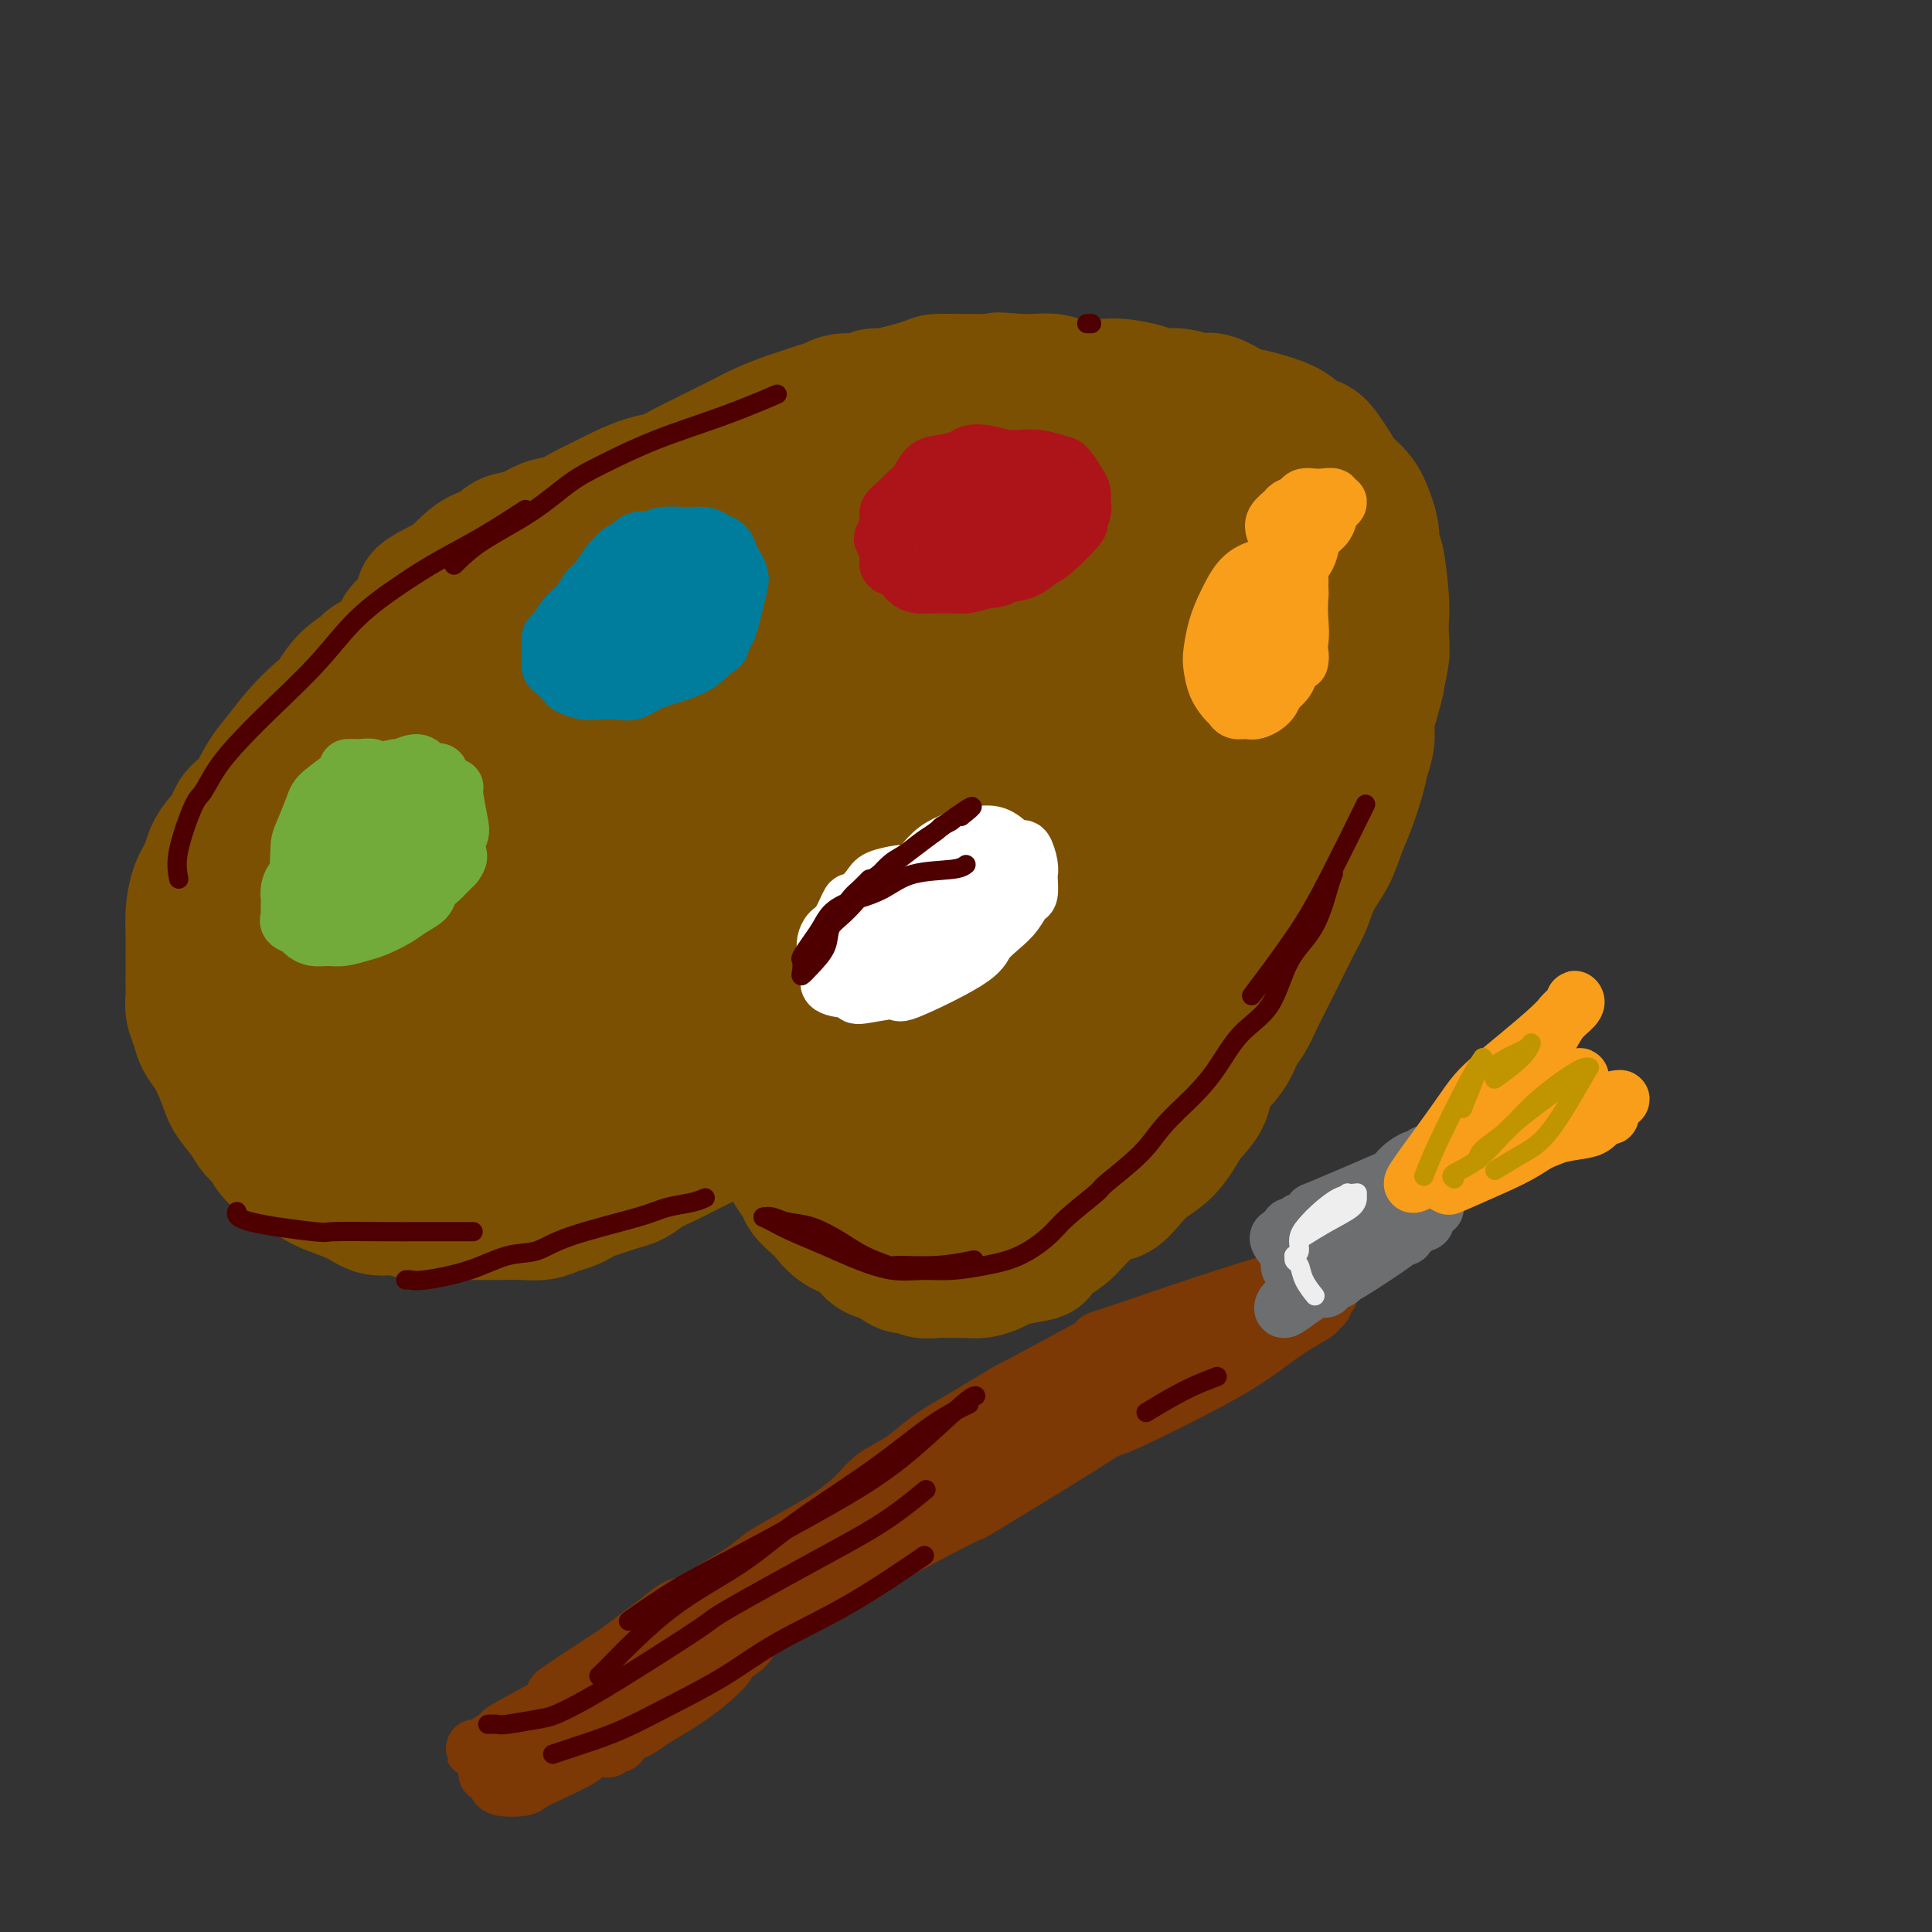 <svg viewBox='0 0 400 400' version='1.1' xmlns='http://www.w3.org/2000/svg' xmlns:xlink='http://www.w3.org/1999/xlink'><rect x="0" y="0" width="400" height="400" fill="#333333" stroke="none"/><g fill='none' stroke='rgb(124,80,2)' stroke-width='28' stroke-linecap='round' stroke-linejoin='round'><path d='M163,231c0.001,1.127 0.002,2.254 0,3c-0.002,0.746 -0.008,1.110 0,2c0.008,0.890 0.029,2.307 0,3c-0.029,0.693 -0.107,0.661 0,1c0.107,0.339 0.398,1.048 1,2c0.602,0.952 1.514,2.146 2,3c0.486,0.854 0.546,1.368 1,2c0.454,0.632 1.304,1.381 2,2c0.696,0.619 1.239,1.106 2,2c0.761,0.894 1.741,2.195 3,3c1.259,0.805 2.799,1.115 4,2c1.201,0.885 2.064,2.346 3,3c0.936,0.654 1.944,0.501 3,1c1.056,0.499 2.158,1.650 3,2c0.842,0.350 1.422,-0.103 2,0c0.578,0.103 1.155,0.760 2,1c0.845,0.240 1.960,0.061 3,0c1.040,-0.061 2.006,-0.005 3,0c0.994,0.005 2.015,-0.040 3,0c0.985,0.040 1.934,0.165 3,0c1.066,-0.165 2.248,-0.621 3,-1c0.752,-0.379 1.072,-0.680 2,-1c0.928,-0.320 2.464,-0.660 4,-1'/><path d='M212,260c3.847,-0.593 2.963,-0.575 3,-1c0.037,-0.425 0.993,-1.291 2,-2c1.007,-0.709 2.065,-1.259 3,-2c0.935,-0.741 1.748,-1.671 3,-3c1.252,-1.329 2.942,-3.055 4,-4c1.058,-0.945 1.483,-1.109 2,-1c0.517,0.109 1.126,0.489 2,0c0.874,-0.489 2.014,-1.848 3,-3c0.986,-1.152 1.816,-2.096 3,-3c1.184,-0.904 2.720,-1.766 4,-3c1.280,-1.234 2.304,-2.840 3,-4c0.696,-1.160 1.064,-1.875 2,-3c0.936,-1.125 2.439,-2.659 3,-4c0.561,-1.341 0.181,-2.487 1,-4c0.819,-1.513 2.838,-3.393 4,-5c1.162,-1.607 1.469,-2.942 2,-4c0.531,-1.058 1.287,-1.841 2,-3c0.713,-1.159 1.385,-2.696 2,-4c0.615,-1.304 1.175,-2.375 2,-4c0.825,-1.625 1.915,-3.806 3,-6c1.085,-2.194 2.163,-4.403 3,-6c0.837,-1.597 1.431,-2.581 2,-4c0.569,-1.419 1.112,-3.271 2,-5c0.888,-1.729 2.121,-3.333 3,-5c0.879,-1.667 1.402,-3.397 2,-5c0.598,-1.603 1.270,-3.079 2,-5c0.730,-1.921 1.519,-4.288 2,-6c0.481,-1.712 0.655,-2.768 1,-4c0.345,-1.232 0.862,-2.639 1,-4c0.138,-1.361 -0.103,-2.674 0,-4c0.103,-1.326 0.552,-2.663 1,-4'/><path d='M284,145c1.558,-5.603 0.954,-3.610 1,-4c0.046,-0.390 0.742,-3.163 1,-5c0.258,-1.837 0.079,-2.739 0,-4c-0.079,-1.261 -0.059,-2.882 0,-4c0.059,-1.118 0.157,-1.733 0,-4c-0.157,-2.267 -0.569,-6.186 -1,-8c-0.431,-1.814 -0.882,-1.525 -1,-2c-0.118,-0.475 0.096,-1.716 0,-3c-0.096,-1.284 -0.501,-2.613 -1,-4c-0.499,-1.387 -1.091,-2.834 -2,-4c-0.909,-1.166 -2.135,-2.052 -3,-3c-0.865,-0.948 -1.370,-1.959 -2,-3c-0.630,-1.041 -1.386,-2.114 -2,-3c-0.614,-0.886 -1.088,-1.586 -2,-2c-0.912,-0.414 -2.263,-0.543 -3,-1c-0.737,-0.457 -0.862,-1.240 -2,-2c-1.138,-0.760 -3.290,-1.495 -5,-2c-1.710,-0.505 -2.977,-0.780 -4,-1c-1.023,-0.220 -1.800,-0.384 -3,-1c-1.200,-0.616 -2.822,-1.685 -4,-2c-1.178,-0.315 -1.912,0.122 -3,0c-1.088,-0.122 -2.531,-0.803 -4,-1c-1.469,-0.197 -2.966,0.091 -4,0c-1.034,-0.091 -1.607,-0.559 -3,-1c-1.393,-0.441 -3.607,-0.854 -5,-1c-1.393,-0.146 -1.965,-0.025 -3,0c-1.035,0.025 -2.531,-0.046 -4,0c-1.469,0.046 -2.909,0.208 -4,0c-1.091,-0.208 -1.832,-0.787 -3,-1c-1.168,-0.213 -2.762,-0.061 -4,0c-1.238,0.061 -2.119,0.030 -3,0'/><path d='M211,79c-6.839,-0.618 -3.938,-0.164 -4,0c-0.062,0.164 -3.088,0.038 -5,0c-1.912,-0.038 -2.709,0.013 -4,0c-1.291,-0.013 -3.077,-0.091 -4,0c-0.923,0.091 -0.982,0.349 -3,1c-2.018,0.651 -5.996,1.694 -8,2c-2.004,0.306 -2.034,-0.125 -2,0c0.034,0.125 0.133,0.807 -1,1c-1.133,0.193 -3.498,-0.104 -5,0c-1.502,0.104 -2.141,0.608 -3,1c-0.859,0.392 -1.937,0.671 -3,1c-1.063,0.329 -2.111,0.707 -3,1c-0.889,0.293 -1.619,0.501 -3,1c-1.381,0.499 -3.411,1.288 -5,2c-1.589,0.712 -2.735,1.346 -4,2c-1.265,0.654 -2.647,1.326 -4,2c-1.353,0.674 -2.676,1.349 -4,2c-1.324,0.651 -2.650,1.277 -4,2c-1.350,0.723 -2.724,1.544 -4,2c-1.276,0.456 -2.455,0.546 -4,1c-1.545,0.454 -3.456,1.272 -5,2c-1.544,0.728 -2.723,1.365 -4,2c-1.277,0.635 -2.653,1.268 -4,2c-1.347,0.732 -2.663,1.562 -4,2c-1.337,0.438 -2.693,0.484 -4,1c-1.307,0.516 -2.566,1.502 -4,2c-1.434,0.498 -3.045,0.506 -4,1c-0.955,0.494 -1.256,1.473 -2,2c-0.744,0.527 -1.931,0.604 -3,1c-1.069,0.396 -2.020,1.113 -3,2c-0.980,0.887 -1.990,1.943 -3,3'/><path d='M94,120c-11.191,5.625 -4.668,3.186 -3,3c1.668,-0.186 -1.519,1.880 -3,3c-1.481,1.120 -1.255,1.293 -2,2c-0.745,0.707 -2.461,1.949 -3,3c-0.539,1.051 0.099,1.913 -1,3c-1.099,1.087 -3.935,2.401 -5,3c-1.065,0.599 -0.360,0.483 -1,1c-0.640,0.517 -2.625,1.667 -4,3c-1.375,1.333 -2.139,2.847 -3,4c-0.861,1.153 -1.819,1.943 -3,3c-1.181,1.057 -2.586,2.379 -4,4c-1.414,1.621 -2.836,3.540 -4,5c-1.164,1.460 -2.069,2.459 -3,4c-0.931,1.541 -1.889,3.623 -3,5c-1.111,1.377 -2.377,2.048 -3,3c-0.623,0.952 -0.604,2.185 -1,3c-0.396,0.815 -1.206,1.211 -2,2c-0.794,0.789 -1.572,1.969 -2,3c-0.428,1.031 -0.507,1.911 -1,3c-0.493,1.089 -1.400,2.388 -2,4c-0.600,1.612 -0.893,3.538 -1,5c-0.107,1.462 -0.028,2.460 0,4c0.028,1.540 0.007,3.623 0,5c-0.007,1.377 0.001,2.048 0,3c-0.001,0.952 -0.012,2.183 0,3c0.012,0.817 0.048,1.218 0,2c-0.048,0.782 -0.179,1.944 0,3c0.179,1.056 0.666,2.005 1,3c0.334,0.995 0.513,2.037 1,3c0.487,0.963 1.282,1.847 2,3c0.718,1.153 1.359,2.577 2,4'/><path d='M46,222c1.224,2.943 1.284,3.802 2,5c0.716,1.198 2.087,2.735 3,4c0.913,1.265 1.367,2.257 2,3c0.633,0.743 1.446,1.238 2,2c0.554,0.762 0.849,1.790 2,3c1.151,1.210 3.157,2.603 4,3c0.843,0.397 0.521,-0.201 1,0c0.479,0.201 1.758,1.202 3,2c1.242,0.798 2.447,1.395 4,2c1.553,0.605 3.453,1.220 5,2c1.547,0.780 2.739,1.726 4,2c1.261,0.274 2.591,-0.123 4,0c1.409,0.123 2.897,0.765 4,1c1.103,0.235 1.820,0.063 3,0c1.180,-0.063 2.821,-0.017 4,0c1.179,0.017 1.894,0.005 3,0c1.106,-0.005 2.603,-0.004 4,0c1.397,0.004 2.696,0.012 4,0c1.304,-0.012 2.615,-0.045 4,0c1.385,0.045 2.846,0.167 4,0c1.154,-0.167 2.003,-0.622 3,-1c0.997,-0.378 2.143,-0.679 3,-1c0.857,-0.321 1.426,-0.663 2,-1c0.574,-0.337 1.153,-0.671 2,-1c0.847,-0.329 1.962,-0.654 3,-1c1.038,-0.346 1.999,-0.711 3,-1c1.001,-0.289 2.042,-0.500 3,-1c0.958,-0.500 1.834,-1.289 3,-2c1.166,-0.711 2.622,-1.345 4,-2c1.378,-0.655 2.680,-1.330 4,-2c1.320,-0.670 2.660,-1.335 4,-2'/><path d='M146,236c5.526,-2.909 2.340,-2.680 2,-3c-0.340,-0.320 2.164,-1.188 3,-2c0.836,-0.812 0.003,-1.570 1,-3c0.997,-1.430 3.824,-3.534 5,-5c1.176,-1.466 0.699,-2.293 1,-3c0.301,-0.707 1.379,-1.292 2,-2c0.621,-0.708 0.786,-1.537 1,-2c0.214,-0.463 0.476,-0.558 1,-1c0.524,-0.442 1.310,-1.232 2,-2c0.690,-0.768 1.285,-1.516 2,-2c0.715,-0.484 1.550,-0.704 2,-1c0.450,-0.296 0.517,-0.668 1,-1c0.483,-0.332 1.384,-0.625 2,-1c0.616,-0.375 0.949,-0.832 1,-1c0.051,-0.168 -0.178,-0.045 0,0c0.178,0.045 0.765,0.013 1,0c0.235,-0.013 0.117,-0.006 0,0'/><path d='M198,141c0.102,-0.209 0.205,-0.418 -1,0c-1.205,0.418 -3.716,1.462 -6,2c-2.284,0.538 -4.340,0.568 -6,1c-1.660,0.432 -2.924,1.265 -4,2c-1.076,0.735 -1.964,1.371 -3,2c-1.036,0.629 -2.218,1.251 -3,2c-0.782,0.749 -1.162,1.626 -2,3c-0.838,1.374 -2.133,3.247 -3,5c-0.867,1.753 -1.304,3.386 -2,5c-0.696,1.614 -1.650,3.207 -2,4c-0.350,0.793 -0.094,0.784 0,2c0.094,1.216 0.027,3.658 0,5c-0.027,1.342 -0.012,1.586 0,2c0.012,0.414 0.023,0.998 0,2c-0.023,1.002 -0.081,2.423 0,3c0.081,0.577 0.300,0.310 1,1c0.700,0.690 1.881,2.336 2,3c0.119,0.664 -0.825,0.345 0,1c0.825,0.655 3.417,2.282 5,3c1.583,0.718 2.156,0.525 3,1c0.844,0.475 1.958,1.617 3,2c1.042,0.383 2.011,0.006 3,0c0.989,-0.006 1.997,0.359 3,0c1.003,-0.359 2.001,-1.443 3,-2c0.999,-0.557 2.000,-0.588 3,-1c1.000,-0.412 2.000,-1.206 3,-2'/><path d='M195,187c1.632,-0.608 1.211,0.374 2,0c0.789,-0.374 2.787,-2.102 4,-3c1.213,-0.898 1.641,-0.965 3,-2c1.359,-1.035 3.649,-3.039 5,-4c1.351,-0.961 1.762,-0.880 2,-1c0.238,-0.120 0.301,-0.441 1,-1c0.699,-0.559 2.032,-1.355 3,-2c0.968,-0.645 1.569,-1.138 2,-2c0.431,-0.862 0.690,-2.093 1,-3c0.310,-0.907 0.672,-1.492 1,-2c0.328,-0.508 0.624,-0.941 1,-2c0.376,-1.059 0.833,-2.744 1,-4c0.167,-1.256 0.045,-2.082 0,-3c-0.045,-0.918 -0.011,-1.926 0,-3c0.011,-1.074 -0.001,-2.214 0,-3c0.001,-0.786 0.014,-1.219 0,-2c-0.014,-0.781 -0.055,-1.911 0,-3c0.055,-1.089 0.207,-2.137 0,-3c-0.207,-0.863 -0.774,-1.541 -1,-2c-0.226,-0.459 -0.110,-0.700 0,-1c0.110,-0.300 0.214,-0.660 0,-1c-0.214,-0.340 -0.745,-0.660 -1,-1c-0.255,-0.340 -0.233,-0.699 0,-1c0.233,-0.301 0.678,-0.542 1,0c0.322,0.542 0.521,1.869 1,3c0.479,1.131 1.240,2.065 2,3'/><path d='M223,144c0.559,0.923 -0.042,0.231 0,1c0.042,0.769 0.729,2.999 1,5c0.271,2.001 0.128,3.772 0,6c-0.128,2.228 -0.241,4.914 0,6c0.241,1.086 0.834,0.572 0,3c-0.834,2.428 -3.097,7.797 -4,10c-0.903,2.203 -0.446,1.238 -1,2c-0.554,0.762 -2.120,3.249 -3,5c-0.880,1.751 -1.074,2.766 -2,4c-0.926,1.234 -2.584,2.688 -5,5c-2.416,2.312 -5.591,5.483 -8,8c-2.409,2.517 -4.052,4.381 -6,6c-1.948,1.619 -4.201,2.995 -6,5c-1.799,2.005 -3.145,4.640 -4,6c-0.855,1.360 -1.220,1.446 -2,3c-0.780,1.554 -1.975,4.577 -3,8c-1.025,3.423 -1.879,7.248 -2,10c-0.121,2.752 0.492,4.432 1,6c0.508,1.568 0.910,3.025 2,4c1.090,0.975 2.869,1.467 4,2c1.131,0.533 1.614,1.107 3,1c1.386,-0.107 3.674,-0.896 6,-2c2.326,-1.104 4.691,-2.525 6,-3c1.309,-0.475 1.563,-0.004 4,-3c2.437,-2.996 7.057,-9.458 10,-14c2.943,-4.542 4.210,-7.162 5,-9c0.790,-1.838 1.104,-2.893 2,-5c0.896,-2.107 2.374,-5.266 4,-9c1.626,-3.734 3.399,-8.044 4,-10c0.601,-1.956 0.029,-1.559 0,-2c-0.029,-0.441 0.486,-1.721 1,-3'/><path d='M230,190c1.574,-5.129 0.010,-3.450 -1,-3c-1.010,0.450 -1.467,-0.329 -2,-1c-0.533,-0.671 -1.144,-1.233 -4,1c-2.856,2.233 -7.957,7.262 -11,10c-3.043,2.738 -4.026,3.184 -6,8c-1.974,4.816 -4.938,14.001 -6,18c-1.062,3.999 -0.223,2.810 0,4c0.223,1.190 -0.172,4.758 0,6c0.172,1.242 0.909,0.156 1,0c0.091,-0.156 -0.464,0.617 2,0c2.464,-0.617 7.946,-2.624 12,-5c4.054,-2.376 6.678,-5.119 8,-7c1.322,-1.881 1.342,-2.898 3,-5c1.658,-2.102 4.956,-5.289 8,-9c3.044,-3.711 5.835,-7.946 8,-12c2.165,-4.054 3.704,-7.926 5,-11c1.296,-3.074 2.351,-5.349 3,-7c0.649,-1.651 0.894,-2.679 1,-4c0.106,-1.321 0.073,-2.935 0,-4c-0.073,-1.065 -0.187,-1.583 -1,-2c-0.813,-0.417 -2.324,-0.735 -3,-1c-0.676,-0.265 -0.518,-0.478 -3,1c-2.482,1.478 -7.604,4.646 -11,8c-3.396,3.354 -5.064,6.894 -7,11c-1.936,4.106 -4.138,8.777 -5,11c-0.862,2.223 -0.383,1.999 -1,5c-0.617,3.001 -2.330,9.227 -3,12c-0.670,2.773 -0.296,2.093 0,3c0.296,0.907 0.513,3.402 1,5c0.487,1.598 1.243,2.299 2,3'/><path d='M220,225c0.962,1.706 1.868,0.470 3,0c1.132,-0.470 2.490,-0.173 7,-4c4.510,-3.827 12.172,-11.779 15,-14c2.828,-2.221 0.821,1.290 4,-6c3.179,-7.290 11.542,-25.380 15,-33c3.458,-7.620 2.011,-4.769 2,-6c-0.011,-1.231 1.415,-6.545 2,-10c0.585,-3.455 0.331,-5.053 0,-7c-0.331,-1.947 -0.737,-4.244 -1,-6c-0.263,-1.756 -0.381,-2.969 -1,-4c-0.619,-1.031 -1.737,-1.878 -3,-3c-1.263,-1.122 -2.670,-2.519 -4,-3c-1.330,-0.481 -2.582,-0.048 -4,0c-1.418,0.048 -3.003,-0.290 -5,0c-1.997,0.290 -4.406,1.209 -6,2c-1.594,0.791 -2.373,1.456 -4,3c-1.627,1.544 -4.103,3.968 -5,5c-0.897,1.032 -0.216,0.671 0,1c0.216,0.329 -0.035,1.349 0,2c0.035,0.651 0.354,0.935 1,1c0.646,0.065 1.619,-0.089 3,0c1.381,0.089 3.168,0.420 5,0c1.832,-0.420 3.707,-1.590 5,-3c1.293,-1.410 2.004,-3.059 3,-5c0.996,-1.941 2.276,-4.175 3,-7c0.724,-2.825 0.893,-6.240 1,-9c0.107,-2.760 0.152,-4.863 0,-7c-0.152,-2.137 -0.503,-4.306 -1,-6c-0.497,-1.694 -1.142,-2.913 -2,-4c-0.858,-1.087 -1.929,-2.044 -3,-3'/><path d='M250,99c-1.775,-1.686 -3.714,-2.401 -6,-3c-2.286,-0.599 -4.919,-1.081 -8,-1c-3.081,0.081 -6.610,0.725 -9,1c-2.390,0.275 -3.643,0.181 -7,1c-3.357,0.819 -8.819,2.552 -14,5c-5.181,2.448 -10.080,5.613 -12,7c-1.920,1.387 -0.859,0.997 -1,1c-0.141,0.003 -1.483,0.397 -2,1c-0.517,0.603 -0.209,1.413 0,2c0.209,0.587 0.320,0.950 1,2c0.680,1.050 1.928,2.787 5,4c3.072,1.213 7.970,1.903 12,2c4.030,0.097 7.194,-0.397 10,-1c2.806,-0.603 5.253,-1.315 8,-2c2.747,-0.685 5.795,-1.344 8,-2c2.205,-0.656 3.566,-1.309 5,-2c1.434,-0.691 2.940,-1.420 4,-2c1.060,-0.580 1.674,-1.011 2,-2c0.326,-0.989 0.362,-2.535 0,-4c-0.362,-1.465 -1.123,-2.849 -2,-4c-0.877,-1.151 -1.869,-2.069 -4,-3c-2.131,-0.931 -5.401,-1.876 -9,-3c-3.599,-1.124 -7.527,-2.428 -11,-3c-3.473,-0.572 -6.493,-0.413 -10,0c-3.507,0.413 -7.503,1.081 -12,2c-4.497,0.919 -9.495,2.089 -14,4c-4.505,1.911 -8.517,4.564 -13,7c-4.483,2.436 -9.438,4.656 -13,7c-3.562,2.344 -5.732,4.813 -8,7c-2.268,2.187 -4.634,4.094 -7,6'/><path d='M143,126c-3.006,2.563 -3.022,2.470 -3,3c0.022,0.530 0.082,1.682 -1,2c-1.082,0.318 -3.305,-0.197 0,1c3.305,1.197 12.138,4.107 16,5c3.862,0.893 2.754,-0.233 6,-1c3.246,-0.767 10.846,-1.177 16,-2c5.154,-0.823 7.863,-2.058 11,-3c3.137,-0.942 6.702,-1.589 11,-3c4.298,-1.411 9.330,-3.586 13,-5c3.670,-1.414 5.977,-2.067 8,-3c2.023,-0.933 3.762,-2.146 5,-3c1.238,-0.854 1.975,-1.349 3,-2c1.025,-0.651 2.337,-1.457 3,-2c0.663,-0.543 0.676,-0.821 1,-1c0.324,-0.179 0.958,-0.258 1,-1c0.042,-0.742 -0.508,-2.148 -1,-3c-0.492,-0.852 -0.927,-1.151 -2,-2c-1.073,-0.849 -2.786,-2.247 -5,-3c-2.214,-0.753 -4.931,-0.860 -8,-1c-3.069,-0.140 -6.491,-0.314 -10,0c-3.509,0.314 -7.104,1.114 -11,2c-3.896,0.886 -8.093,1.856 -12,3c-3.907,1.144 -7.523,2.461 -12,4c-4.477,1.539 -9.814,3.300 -14,5c-4.186,1.700 -7.221,3.340 -10,5c-2.779,1.660 -5.303,3.340 -8,5c-2.697,1.660 -5.568,3.301 -8,5c-2.432,1.699 -4.424,3.458 -6,5c-1.576,1.542 -2.736,2.869 -4,4c-1.264,1.131 -2.632,2.065 -4,3'/><path d='M118,143c-5.371,4.146 -3.798,3.509 -4,4c-0.202,0.491 -2.180,2.108 -3,3c-0.820,0.892 -0.483,1.057 -3,5c-2.517,3.943 -7.890,11.663 -10,15c-2.110,3.337 -0.957,2.290 -1,3c-0.043,0.710 -1.280,3.176 -2,5c-0.720,1.824 -0.922,3.007 -1,4c-0.078,0.993 -0.033,1.795 0,2c0.033,0.205 0.052,-0.188 0,0c-0.052,0.188 -0.175,0.957 0,1c0.175,0.043 0.648,-0.641 2,-1c1.352,-0.359 3.583,-0.393 7,-2c3.417,-1.607 8.020,-4.787 12,-8c3.980,-3.213 7.338,-6.459 11,-10c3.662,-3.541 7.629,-7.378 11,-11c3.371,-3.622 6.147,-7.028 9,-10c2.853,-2.972 5.783,-5.509 8,-8c2.217,-2.491 3.722,-4.936 5,-7c1.278,-2.064 2.330,-3.747 3,-5c0.670,-1.253 0.957,-2.074 1,-3c0.043,-0.926 -0.158,-1.955 -1,-3c-0.842,-1.045 -2.324,-2.107 -4,-3c-1.676,-0.893 -3.544,-1.619 -6,-2c-2.456,-0.381 -5.500,-0.418 -9,0c-3.500,0.418 -7.457,1.290 -12,3c-4.543,1.710 -9.673,4.259 -14,7c-4.327,2.741 -7.850,5.673 -11,9c-3.150,3.327 -5.925,7.050 -9,12c-3.075,4.950 -6.450,11.129 -10,17c-3.550,5.871 -7.275,11.436 -11,17'/><path d='M76,177c-5.008,8.700 -7.028,13.449 -9,18c-1.972,4.551 -3.894,8.904 -5,13c-1.106,4.096 -1.394,7.934 -2,11c-0.606,3.066 -1.528,5.359 -2,8c-0.472,2.641 -0.493,5.631 0,7c0.493,1.369 1.501,1.118 2,1c0.499,-0.118 0.490,-0.102 2,0c1.510,0.102 4.538,0.288 8,-1c3.462,-1.288 7.358,-4.052 11,-7c3.642,-2.948 7.032,-6.079 11,-10c3.968,-3.921 8.515,-8.632 12,-13c3.485,-4.368 5.907,-8.394 8,-12c2.093,-3.606 3.856,-6.793 5,-10c1.144,-3.207 1.670,-6.436 2,-9c0.330,-2.564 0.465,-4.464 0,-7c-0.465,-2.536 -1.529,-5.708 -3,-8c-1.471,-2.292 -3.350,-3.706 -5,-5c-1.650,-1.294 -3.073,-2.470 -5,-3c-1.927,-0.530 -4.359,-0.414 -7,0c-2.641,0.414 -5.492,1.124 -8,3c-2.508,1.876 -4.672,4.916 -7,8c-2.328,3.084 -4.820,6.213 -7,9c-2.180,2.787 -4.048,5.234 -5,9c-0.952,3.766 -0.988,8.852 -1,13c-0.012,4.148 -0.002,7.359 0,10c0.002,2.641 -0.005,4.710 1,7c1.005,2.290 3.024,4.799 5,7c1.976,2.201 3.911,4.095 6,5c2.089,0.905 4.332,0.821 7,1c2.668,0.179 5.762,0.623 9,0c3.238,-0.623 6.619,-2.311 10,-4'/><path d='M109,218c3.184,-1.431 6.146,-3.008 9,-5c2.854,-1.992 5.602,-4.401 8,-6c2.398,-1.599 4.446,-2.390 6,-7c1.554,-4.610 2.614,-13.039 3,-17c0.386,-3.961 0.098,-3.452 0,-4c-0.098,-0.548 -0.006,-2.151 -1,-4c-0.994,-1.849 -3.074,-3.945 -5,-6c-1.926,-2.055 -3.697,-4.070 -6,-5c-2.303,-0.930 -5.139,-0.776 -8,0c-2.861,0.776 -5.748,2.175 -9,5c-3.252,2.825 -6.869,7.077 -10,12c-3.131,4.923 -5.777,10.517 -8,15c-2.223,4.483 -4.024,7.853 -5,11c-0.976,3.147 -1.126,6.070 -1,9c0.126,2.930 0.529,5.868 1,8c0.471,2.132 1.011,3.457 2,5c0.989,1.543 2.428,3.303 4,4c1.572,0.697 3.278,0.332 6,0c2.722,-0.332 6.462,-0.632 10,-2c3.538,-1.368 6.875,-3.804 10,-6c3.125,-2.196 6.039,-4.153 9,-7c2.961,-2.847 5.968,-6.584 9,-10c3.032,-3.416 6.090,-6.510 8,-10c1.910,-3.490 2.671,-7.376 3,-12c0.329,-4.624 0.227,-9.987 0,-14c-0.227,-4.013 -0.580,-6.676 -1,-9c-0.420,-2.324 -0.908,-4.311 -3,-6c-2.092,-1.689 -5.787,-3.082 -10,-4c-4.213,-0.918 -8.942,-1.363 -13,-1c-4.058,0.363 -7.445,1.532 -11,4c-3.555,2.468 -7.277,6.234 -11,10'/><path d='M95,166c-3.366,3.906 -6.280,8.672 -9,14c-2.720,5.328 -5.247,11.220 -7,16c-1.753,4.780 -2.732,8.450 -4,11c-1.268,2.550 -2.826,3.980 0,9c2.826,5.020 10.037,13.630 13,17c2.963,3.370 1.679,1.499 4,1c2.321,-0.499 8.247,0.374 13,0c4.753,-0.374 8.331,-1.995 12,-4c3.669,-2.005 7.428,-4.394 11,-7c3.572,-2.606 6.958,-5.428 10,-8c3.042,-2.572 5.739,-4.895 8,-7c2.261,-2.105 4.085,-3.991 5,-6c0.915,-2.009 0.921,-4.139 1,-6c0.079,-1.861 0.231,-3.451 0,-6c-0.231,-2.549 -0.846,-6.057 -2,-9c-1.154,-2.943 -2.846,-5.321 -5,-8c-2.154,-2.679 -4.771,-5.660 -8,-8c-3.229,-2.340 -7.071,-4.040 -11,-5c-3.929,-0.960 -7.945,-1.179 -11,-1c-3.055,0.179 -5.149,0.757 -8,2c-2.851,1.243 -6.458,3.150 -9,5c-2.542,1.850 -4.020,3.641 -6,7c-1.980,3.359 -4.464,8.285 -7,13c-2.536,4.715 -5.124,9.217 -7,13c-1.876,3.783 -3.039,6.846 -4,10c-0.961,3.154 -1.719,6.398 -2,9c-0.281,2.602 -0.086,4.564 0,6c0.086,1.436 0.062,2.348 0,3c-0.062,0.652 -0.160,1.043 0,1c0.160,-0.043 0.580,-0.522 1,-1'/><path d='M73,227c0.333,0.697 0.666,-2.060 1,-4c0.334,-1.940 0.669,-3.064 1,-4c0.331,-0.936 0.659,-1.683 0,-4c-0.659,-2.317 -2.306,-6.203 -3,-8c-0.694,-1.797 -0.436,-1.506 -1,-2c-0.564,-0.494 -1.951,-1.773 -3,-3c-1.049,-1.227 -1.762,-2.403 -2,-4c-0.238,-1.597 -0.001,-3.615 0,-5c0.001,-1.385 -0.233,-2.138 0,-4c0.233,-1.862 0.933,-4.833 2,-7c1.067,-2.167 2.500,-3.530 5,-6c2.500,-2.470 6.066,-6.048 9,-9c2.934,-2.952 5.234,-5.280 9,-8c3.766,-2.720 8.997,-5.834 14,-9c5.003,-3.166 9.778,-6.384 14,-9c4.222,-2.616 7.891,-4.629 13,-7c5.109,-2.371 11.657,-5.101 16,-8c4.343,-2.899 6.481,-5.968 9,-8c2.519,-2.032 5.420,-3.028 8,-4c2.580,-0.972 4.839,-1.921 7,-3c2.161,-1.079 4.225,-2.288 6,-3c1.775,-0.712 3.262,-0.929 4,-1c0.738,-0.071 0.729,0.002 1,0c0.271,-0.002 0.824,-0.081 1,0c0.176,0.081 -0.025,0.321 -1,1c-0.975,0.679 -2.724,1.798 -5,3c-2.276,1.202 -5.079,2.486 -8,4c-2.921,1.514 -5.961,3.257 -9,5'/><path d='M161,120c-4.686,2.801 -5.900,3.302 -9,5c-3.100,1.698 -8.087,4.591 -11,6c-2.913,1.409 -3.753,1.334 -11,7c-7.247,5.666 -20.901,17.075 -27,23c-6.099,5.925 -4.643,6.368 -5,8c-0.357,1.632 -2.526,4.453 -4,7c-1.474,2.547 -2.251,4.818 -3,7c-0.749,2.182 -1.469,4.273 -2,6c-0.531,1.727 -0.874,3.090 -1,4c-0.126,0.910 -0.034,1.368 0,2c0.034,0.632 0.009,1.437 0,2c-0.009,0.563 -0.002,0.884 0,1c0.002,0.116 -0.001,0.026 1,-1c1.001,-1.026 3.007,-2.988 5,-5c1.993,-2.012 3.973,-4.072 7,-7c3.027,-2.928 7.101,-6.723 11,-10c3.899,-3.277 7.623,-6.037 11,-9c3.377,-2.963 6.408,-6.128 10,-9c3.592,-2.872 7.746,-5.450 12,-8c4.254,-2.550 8.608,-5.073 12,-7c3.392,-1.927 5.820,-3.260 9,-5c3.180,-1.740 7.110,-3.889 11,-6c3.890,-2.111 7.740,-4.184 11,-6c3.260,-1.816 5.932,-3.376 7,-4c1.068,-0.624 0.534,-0.312 0,0'/><path d='M261,115c-0.109,-0.090 -0.219,-0.180 0,1c0.219,1.180 0.766,3.631 1,7c0.234,3.369 0.154,7.656 0,11c-0.154,3.344 -0.383,5.745 -1,9c-0.617,3.255 -1.622,7.365 -3,11c-1.378,3.635 -3.128,6.795 -5,10c-1.872,3.205 -3.864,6.456 -6,9c-2.136,2.544 -4.415,4.381 -6,6c-1.585,1.619 -2.475,3.022 -3,4c-0.525,0.978 -0.685,1.533 -1,2c-0.315,0.467 -0.787,0.845 -1,1c-0.213,0.155 -0.169,0.086 0,0c0.169,-0.086 0.463,-0.189 1,-2c0.537,-1.811 1.319,-5.331 3,-9c1.681,-3.669 4.263,-7.486 6,-11c1.737,-3.514 2.629,-6.725 4,-10c1.371,-3.275 3.222,-6.614 5,-10c1.778,-3.386 3.485,-6.819 5,-10c1.515,-3.181 2.839,-6.110 4,-8c1.161,-1.890 2.159,-2.740 3,-4c0.841,-1.260 1.526,-2.932 2,-4c0.474,-1.068 0.737,-1.534 1,-2'/><path d='M270,116c5.714,-11.167 3.000,-4.083 2,-2c-1.000,2.083 -0.286,-0.833 0,-2c0.286,-1.167 0.143,-0.583 0,0'/><path d='M198,144c0.014,1.270 0.028,2.540 0,3c-0.028,0.460 -0.098,0.111 0,3c0.098,2.889 0.364,9.018 1,12c0.636,2.982 1.641,2.819 3,3c1.359,0.181 3.073,0.707 5,1c1.927,0.293 4.066,0.352 6,0c1.934,-0.352 3.664,-1.115 5,-2c1.336,-0.885 2.279,-1.894 3,-3c0.721,-1.106 1.220,-2.311 2,-4c0.780,-1.689 1.840,-3.863 2,-6c0.160,-2.137 -0.580,-4.236 -1,-6c-0.420,-1.764 -0.521,-3.191 -1,-4c-0.479,-0.809 -1.335,-0.998 -3,-1c-1.665,-0.002 -4.137,0.184 -7,1c-2.863,0.816 -6.116,2.263 -9,4c-2.884,1.737 -5.401,3.762 -8,6c-2.599,2.238 -5.282,4.687 -7,7c-1.718,2.313 -2.471,4.490 -3,6c-0.529,1.510 -0.833,2.354 -1,3c-0.167,0.646 -0.196,1.093 0,2c0.196,0.907 0.617,2.275 1,3c0.383,0.725 0.730,0.806 2,1c1.270,0.194 3.465,0.502 6,0c2.535,-0.502 5.412,-1.815 8,-3c2.588,-1.185 4.889,-2.242 7,-4c2.111,-1.758 4.032,-4.217 5,-6c0.968,-1.783 0.984,-2.892 1,-4'/><path d='M215,156c2.072,-2.846 0.751,-2.960 0,-4c-0.751,-1.040 -0.931,-3.006 -2,-4c-1.069,-0.994 -3.027,-1.014 -4,-2c-0.973,-0.986 -0.959,-2.936 -7,1c-6.041,3.936 -18.135,13.758 -23,18c-4.865,4.242 -2.502,2.906 -3,4c-0.498,1.094 -3.858,4.620 -5,6c-1.142,1.380 -0.066,0.613 0,1c0.066,0.387 -0.879,1.928 -1,3c-0.121,1.072 0.582,1.676 2,2c1.418,0.324 3.552,0.369 6,0c2.448,-0.369 5.210,-1.152 8,-2c2.790,-0.848 5.609,-1.762 8,-3c2.391,-1.238 4.353,-2.801 6,-4c1.647,-1.199 2.977,-2.033 4,-3c1.023,-0.967 1.737,-2.068 2,-3c0.263,-0.932 0.075,-1.695 0,-2c-0.075,-0.305 -0.038,-0.153 0,0'/></g>
<g fill='none' stroke='rgb(255,255,255)' stroke-width='12' stroke-linecap='round' stroke-linejoin='round'><path d='M192,190c-0.113,-1.447 -0.227,-2.895 0,-4c0.227,-1.105 0.793,-1.869 1,-2c0.207,-0.131 0.053,0.371 0,0c-0.053,-0.371 -0.005,-1.616 0,-2c0.005,-0.384 -0.034,0.093 0,0c0.034,-0.093 0.143,-0.757 0,-1c-0.143,-0.243 -0.536,-0.066 -1,0c-0.464,0.066 -1.000,0.020 -1,0c-0.000,-0.020 0.535,-0.015 0,0c-0.535,0.015 -2.140,0.041 -3,0c-0.860,-0.041 -0.975,-0.148 -2,0c-1.025,0.148 -2.960,0.551 -4,1c-1.040,0.449 -1.185,0.946 -2,2c-0.815,1.054 -2.299,2.667 -3,3c-0.701,0.333 -0.619,-0.612 -1,0c-0.381,0.612 -1.226,2.783 -2,4c-0.774,1.217 -1.477,1.482 -2,2c-0.523,0.518 -0.868,1.290 -1,2c-0.132,0.710 -0.053,1.360 0,2c0.053,0.640 0.081,1.271 0,2c-0.081,0.729 -0.269,1.556 0,2c0.269,0.444 0.996,0.504 1,1c0.004,0.496 -0.713,1.427 0,2c0.713,0.573 2.857,0.786 5,1'/><path d='M177,205c0.576,0.464 -0.485,1.124 1,1c1.485,-0.124 5.517,-1.033 7,-1c1.483,0.033 0.417,1.010 3,0c2.583,-1.010 8.814,-4.005 12,-6c3.186,-1.995 3.327,-2.991 4,-4c0.673,-1.009 1.879,-2.032 3,-3c1.121,-0.968 2.156,-1.880 3,-3c0.844,-1.120 1.495,-2.448 2,-3c0.505,-0.552 0.864,-0.327 1,-1c0.136,-0.673 0.048,-2.243 0,-3c-0.048,-0.757 -0.057,-0.702 0,-1c0.057,-0.298 0.179,-0.949 0,-2c-0.179,-1.051 -0.659,-2.503 -1,-3c-0.341,-0.497 -0.544,-0.040 -1,0c-0.456,0.040 -1.164,-0.338 -2,-1c-0.836,-0.662 -1.799,-1.608 -3,-2c-1.201,-0.392 -2.641,-0.230 -4,0c-1.359,0.230 -2.637,0.528 -4,1c-1.363,0.472 -2.810,1.119 -4,2c-1.190,0.881 -2.122,1.998 -3,3c-0.878,1.002 -1.703,1.890 -3,4c-1.297,2.110 -3.065,5.444 -4,7c-0.935,1.556 -1.036,1.335 -1,2c0.036,0.665 0.208,2.217 0,3c-0.208,0.783 -0.796,0.798 -1,1c-0.204,0.202 -0.024,0.590 0,1c0.024,0.410 -0.109,0.841 0,1c0.109,0.159 0.460,0.045 1,0c0.540,-0.045 1.270,-0.023 2,0'/><path d='M185,198c0.971,-0.120 1.900,-0.421 3,-1c1.100,-0.579 2.371,-1.438 3,-2c0.629,-0.562 0.615,-0.829 1,-3c0.385,-2.171 1.169,-6.247 1,-8c-0.169,-1.753 -1.292,-1.182 -2,-1c-0.708,0.182 -1.002,-0.023 -2,0c-0.998,0.023 -2.699,0.275 -4,1c-1.301,0.725 -2.202,1.925 -3,3c-0.798,1.075 -1.494,2.027 -2,3c-0.506,0.973 -0.821,1.968 -1,3c-0.179,1.032 -0.223,2.103 0,3c0.223,0.897 0.711,1.622 1,2c0.289,0.378 0.377,0.408 1,1c0.623,0.592 1.780,1.744 3,2c1.220,0.256 2.501,-0.385 4,-1c1.499,-0.615 3.214,-1.204 5,-2c1.786,-0.796 3.642,-1.799 5,-3c1.358,-1.201 2.219,-2.602 3,-4c0.781,-1.398 1.484,-2.795 2,-4c0.516,-1.205 0.846,-2.219 1,-3c0.154,-0.781 0.132,-1.328 0,-2c-0.132,-0.672 -0.374,-1.468 -1,-2c-0.626,-0.532 -1.636,-0.800 -3,-1c-1.364,-0.200 -3.080,-0.333 -5,0c-1.920,0.333 -4.042,1.131 -6,2c-1.958,0.869 -3.752,1.810 -5,3c-1.248,1.190 -1.951,2.628 -3,4c-1.049,1.372 -2.442,2.678 -3,4c-0.558,1.322 -0.279,2.661 0,4'/><path d='M178,196c-0.896,2.419 -0.136,2.466 0,3c0.136,0.534 -0.351,1.556 0,2c0.351,0.444 1.541,0.310 2,1c0.459,0.690 0.186,2.203 3,1c2.814,-1.203 8.716,-5.123 11,-7c2.284,-1.877 0.949,-1.711 1,-2c0.051,-0.289 1.486,-1.033 2,-2c0.514,-0.967 0.106,-2.156 0,-3c-0.106,-0.844 0.090,-1.343 0,-2c-0.090,-0.657 -0.466,-1.471 -1,-2c-0.534,-0.529 -1.226,-0.771 -2,-1c-0.774,-0.229 -1.630,-0.443 -3,0c-1.370,0.443 -3.253,1.542 -5,3c-1.747,1.458 -3.356,3.274 -4,4c-0.644,0.726 -0.322,0.363 0,0'/></g>
<g fill='none' stroke='rgb(115,171,58)' stroke-width='12' stroke-linecap='round' stroke-linejoin='round'><path d='M67,175c-0.258,-0.324 -0.517,-0.649 -1,0c-0.483,0.649 -1.191,2.271 -2,3c-0.809,0.729 -1.719,0.567 -2,1c-0.281,0.433 0.068,1.463 0,2c-0.068,0.537 -0.554,0.581 -1,1c-0.446,0.419 -0.851,1.211 -1,2c-0.149,0.789 -0.042,1.573 0,2c0.042,0.427 0.018,0.496 0,1c-0.018,0.504 -0.031,1.444 0,2c0.031,0.556 0.104,0.727 0,1c-0.104,0.273 -0.387,0.647 0,1c0.387,0.353 1.442,0.684 2,1c0.558,0.316 0.618,0.617 1,1c0.382,0.383 1.087,0.846 2,1c0.913,0.154 2.033,-0.003 3,0c0.967,0.003 1.780,0.167 3,0c1.220,-0.167 2.845,-0.664 4,-1c1.155,-0.336 1.838,-0.513 3,-1c1.162,-0.487 2.802,-1.286 4,-2c1.198,-0.714 1.955,-1.342 3,-2c1.045,-0.658 2.377,-1.345 3,-2c0.623,-0.655 0.538,-1.279 1,-2c0.462,-0.721 1.470,-1.540 2,-2c0.530,-0.460 0.580,-0.560 1,-1c0.420,-0.440 1.210,-1.220 2,-2'/><path d='M94,179c1.801,-2.223 0.302,-2.280 0,-3c-0.302,-0.720 0.592,-2.104 1,-3c0.408,-0.896 0.330,-1.306 0,-3c-0.330,-1.694 -0.914,-4.674 -1,-6c-0.086,-1.326 0.324,-0.999 0,-1c-0.324,-0.001 -1.384,-0.331 -2,-1c-0.616,-0.669 -0.789,-1.678 -1,-2c-0.211,-0.322 -0.460,0.042 -1,0c-0.540,-0.042 -1.370,-0.492 -2,-1c-0.630,-0.508 -1.060,-1.074 -2,-1c-0.940,0.074 -2.390,0.789 -3,1c-0.610,0.211 -0.379,-0.082 -1,0c-0.621,0.082 -2.092,0.538 -3,1c-0.908,0.462 -1.251,0.930 -2,2c-0.749,1.070 -1.902,2.743 -3,4c-1.098,1.257 -2.140,2.098 -3,3c-0.860,0.902 -1.536,1.866 -2,3c-0.464,1.134 -0.714,2.439 -1,3c-0.286,0.561 -0.606,0.377 -1,1c-0.394,0.623 -0.861,2.053 -1,3c-0.139,0.947 0.052,1.411 0,2c-0.052,0.589 -0.346,1.304 0,2c0.346,0.696 1.331,1.373 2,2c0.669,0.627 1.021,1.206 2,2c0.979,0.794 2.584,1.805 4,2c1.416,0.195 2.642,-0.426 4,-1c1.358,-0.574 2.849,-1.102 4,-2c1.151,-0.898 1.964,-2.165 3,-3c1.036,-0.835 2.296,-1.239 3,-2c0.704,-0.761 0.852,-1.881 1,-3'/><path d='M89,178c2.552,-2.403 1.431,-2.910 1,-4c-0.431,-1.090 -0.173,-2.765 0,-4c0.173,-1.235 0.260,-2.032 0,-3c-0.260,-0.968 -0.866,-2.108 -1,-3c-0.134,-0.892 0.204,-1.537 -1,-2c-1.204,-0.463 -3.950,-0.743 -5,-1c-1.050,-0.257 -0.403,-0.490 -1,0c-0.597,0.490 -2.437,1.704 -4,3c-1.563,1.296 -2.850,2.675 -4,4c-1.150,1.325 -2.165,2.596 -3,4c-0.835,1.404 -1.490,2.940 -2,4c-0.510,1.060 -0.875,1.643 -1,2c-0.125,0.357 -0.011,0.489 0,1c0.011,0.511 -0.080,1.400 0,2c0.080,0.600 0.332,0.912 1,1c0.668,0.088 1.752,-0.047 3,0c1.248,0.047 2.660,0.277 4,0c1.340,-0.277 2.609,-1.060 4,-2c1.391,-0.940 2.906,-2.037 4,-3c1.094,-0.963 1.769,-1.791 2,-3c0.231,-1.209 0.020,-2.799 0,-4c-0.020,-1.201 0.152,-2.012 0,-3c-0.152,-0.988 -0.628,-2.153 -1,-3c-0.372,-0.847 -0.642,-1.377 -1,-2c-0.358,-0.623 -0.806,-1.338 -2,-1c-1.194,0.338 -3.134,1.730 -5,3c-1.866,1.270 -3.656,2.419 -5,4c-1.344,1.581 -2.241,3.595 -3,5c-0.759,1.405 -1.379,2.203 -2,3'/><path d='M67,176c-2.539,3.337 -1.387,4.179 -1,5c0.387,0.821 0.007,1.623 0,2c-0.007,0.377 0.357,0.331 1,1c0.643,0.669 1.564,2.055 4,2c2.436,-0.055 6.387,-1.549 8,-2c1.613,-0.451 0.887,0.143 2,-2c1.113,-2.143 4.066,-7.023 5,-9c0.934,-1.977 -0.150,-1.051 -1,-2c-0.850,-0.949 -1.466,-3.771 -2,-5c-0.534,-1.229 -0.985,-0.863 -1,-1c-0.015,-0.137 0.408,-0.778 0,-1c-0.408,-0.222 -1.646,-0.026 -3,0c-1.354,0.026 -2.825,-0.118 -4,0c-1.175,0.118 -2.056,0.496 -3,1c-0.944,0.504 -1.952,1.132 -3,2c-1.048,0.868 -2.137,1.975 -3,3c-0.863,1.025 -1.499,1.967 -2,3c-0.501,1.033 -0.867,2.156 -1,3c-0.133,0.844 -0.035,1.408 0,2c0.035,0.592 0.006,1.213 0,2c-0.006,0.787 0.012,1.741 0,2c-0.012,0.259 -0.055,-0.178 0,0c0.055,0.178 0.207,0.971 0,1c-0.207,0.029 -0.773,-0.706 -1,-2c-0.227,-1.294 -0.113,-3.147 0,-5'/><path d='M62,176c-0.039,-1.718 0.362,-2.513 1,-4c0.638,-1.487 1.513,-3.667 2,-5c0.487,-1.333 0.588,-1.821 2,-3c1.412,-1.179 4.136,-3.049 5,-4c0.864,-0.951 -0.134,-0.983 0,-1c0.134,-0.017 1.398,-0.020 2,0c0.602,0.020 0.542,0.062 1,0c0.458,-0.062 1.433,-0.228 2,0c0.567,0.228 0.726,0.849 1,1c0.274,0.151 0.663,-0.167 1,0c0.337,0.167 0.623,0.820 1,1c0.377,0.180 0.846,-0.114 1,0c0.154,0.114 -0.007,0.637 0,1c0.007,0.363 0.182,0.565 0,1c-0.182,0.435 -0.721,1.103 -1,2c-0.279,0.897 -0.298,2.022 -1,3c-0.702,0.978 -2.087,1.809 -3,3c-0.913,1.191 -1.355,2.741 -2,4c-0.645,1.259 -1.493,2.226 -2,3c-0.507,0.774 -0.673,1.356 -1,2c-0.327,0.644 -0.816,1.349 -1,2c-0.184,0.651 -0.062,1.248 0,2c0.062,0.752 0.063,1.658 0,2c-0.063,0.342 -0.190,0.121 0,0c0.190,-0.121 0.697,-0.143 1,0c0.303,0.143 0.401,0.451 1,0c0.599,-0.451 1.700,-1.660 3,-3c1.300,-1.340 2.800,-2.811 4,-4c1.200,-1.189 2.100,-2.094 3,-3'/><path d='M82,176c1.963,-2.179 0.869,-2.625 1,-3c0.131,-0.375 1.485,-0.678 2,-1c0.515,-0.322 0.190,-0.664 0,-1c-0.190,-0.336 -0.247,-0.667 0,-1c0.247,-0.333 0.797,-0.666 1,0c0.203,0.666 0.058,2.333 0,3c-0.058,0.667 -0.029,0.333 0,0'/></g>
<g fill='none' stroke='rgb(0,124,156)' stroke-width='12' stroke-linecap='round' stroke-linejoin='round'><path d='M133,120c-0.042,0.020 -0.084,0.040 -1,0c-0.916,-0.040 -2.706,-0.139 -4,0c-1.294,0.139 -2.090,0.517 -3,1c-0.910,0.483 -1.932,1.070 -3,2c-1.068,0.930 -2.181,2.203 -3,3c-0.819,0.797 -1.344,1.117 -2,2c-0.656,0.883 -1.444,2.330 -2,3c-0.556,0.670 -0.882,0.565 -1,1c-0.118,0.435 -0.030,1.411 0,2c0.030,0.589 0.001,0.792 0,1c-0.001,0.208 0.025,0.423 0,1c-0.025,0.577 -0.103,1.517 0,2c0.103,0.483 0.385,0.508 1,1c0.615,0.492 1.561,1.452 2,2c0.439,0.548 0.371,0.684 1,1c0.629,0.316 1.954,0.811 3,1c1.046,0.189 1.812,0.073 3,0c1.188,-0.073 2.797,-0.102 4,0c1.203,0.102 1.999,0.337 3,0c1.001,-0.337 2.206,-1.245 4,-2c1.794,-0.755 4.175,-1.357 6,-2c1.825,-0.643 3.093,-1.327 4,-2c0.907,-0.673 1.454,-1.337 2,-2'/><path d='M147,135c2.875,-1.568 2.062,-1.488 2,-2c-0.062,-0.512 0.625,-1.618 1,-2c0.375,-0.382 0.437,-0.042 1,-2c0.563,-1.958 1.626,-6.215 2,-8c0.374,-1.785 0.060,-1.098 0,-1c-0.060,0.098 0.135,-0.393 0,-1c-0.135,-0.607 -0.601,-1.329 -1,-2c-0.399,-0.671 -0.731,-1.290 -1,-2c-0.269,-0.710 -0.474,-1.510 -1,-2c-0.526,-0.490 -1.374,-0.668 -2,-1c-0.626,-0.332 -1.031,-0.817 -2,-1c-0.969,-0.183 -2.504,-0.065 -3,0c-0.496,0.065 0.046,0.078 -1,0c-1.046,-0.078 -3.679,-0.248 -5,0c-1.321,0.248 -1.330,0.912 -2,1c-0.670,0.088 -1.999,-0.401 -3,0c-1.001,0.401 -1.672,1.693 -2,2c-0.328,0.307 -0.312,-0.371 -1,0c-0.688,0.371 -2.079,1.790 -3,3c-0.921,1.210 -1.371,2.212 -2,3c-0.629,0.788 -1.437,1.363 -2,2c-0.563,0.637 -0.883,1.336 -1,2c-0.117,0.664 -0.032,1.292 0,2c0.032,0.708 0.012,1.496 0,2c-0.012,0.504 -0.016,0.725 0,1c0.016,0.275 0.051,0.604 0,1c-0.051,0.396 -0.189,0.859 0,1c0.189,0.141 0.705,-0.039 2,0c1.295,0.039 3.370,0.297 5,0c1.630,-0.297 2.815,-1.148 4,-2'/><path d='M132,129c2.351,-0.665 3.730,-1.328 5,-2c1.270,-0.672 2.432,-1.355 3,-2c0.568,-0.645 0.542,-1.254 1,-2c0.458,-0.746 1.400,-1.629 2,-2c0.600,-0.371 0.859,-0.230 1,-1c0.141,-0.770 0.163,-2.453 0,-3c-0.163,-0.547 -0.511,0.041 -1,0c-0.489,-0.041 -1.118,-0.709 -2,-1c-0.882,-0.291 -2.018,-0.203 -3,0c-0.982,0.203 -1.812,0.522 -3,1c-1.188,0.478 -2.735,1.115 -4,2c-1.265,0.885 -2.248,2.020 -3,3c-0.752,0.980 -1.273,1.807 -2,3c-0.727,1.193 -1.661,2.753 -2,4c-0.339,1.247 -0.082,2.180 0,3c0.082,0.820 -0.012,1.526 0,2c0.012,0.474 0.128,0.714 0,1c-0.128,0.286 -0.501,0.617 0,1c0.501,0.383 1.874,0.818 3,1c1.126,0.182 2.004,0.109 3,0c0.996,-0.109 2.109,-0.255 4,-1c1.891,-0.745 4.559,-2.088 6,-3c1.441,-0.912 1.653,-1.391 2,-2c0.347,-0.609 0.827,-1.347 1,-2c0.173,-0.653 0.039,-1.222 0,-2c-0.039,-0.778 0.017,-1.767 0,-2c-0.017,-0.233 -0.108,0.288 0,0c0.108,-0.288 0.414,-1.385 0,-2c-0.414,-0.615 -1.547,-0.747 -2,-1c-0.453,-0.253 -0.227,-0.626 0,-1'/><path d='M141,121c-1.165,-1.875 -4.576,-0.561 -6,0c-1.424,0.561 -0.861,0.370 -2,1c-1.139,0.630 -3.981,2.081 -6,3c-2.019,0.919 -3.217,1.307 -5,3c-1.783,1.693 -4.152,4.692 -5,6c-0.848,1.308 -0.174,0.925 0,1c0.174,0.075 -0.152,0.609 0,1c0.152,0.391 0.783,0.641 1,1c0.217,0.359 0.020,0.827 1,1c0.980,0.173 3.137,0.049 4,0c0.863,-0.049 0.431,-0.025 0,0'/></g>
<g fill='none' stroke='rgb(173,20,25)' stroke-width='12' stroke-linecap='round' stroke-linejoin='round'><path d='M211,96c-0.897,-0.316 -1.794,-0.631 -3,-1c-1.206,-0.369 -2.721,-0.791 -4,-1c-1.279,-0.209 -2.320,-0.204 -3,0c-0.680,0.204 -0.997,0.607 -2,1c-1.003,0.393 -2.691,0.777 -4,1c-1.309,0.223 -2.239,0.287 -3,1c-0.761,0.713 -1.352,2.077 -2,3c-0.648,0.923 -1.354,1.407 -2,2c-0.646,0.593 -1.232,1.295 -2,2c-0.768,0.705 -1.718,1.414 -2,2c-0.282,0.586 0.105,1.050 0,2c-0.105,0.950 -0.702,2.386 -1,3c-0.298,0.614 -0.298,0.406 0,1c0.298,0.594 0.894,1.991 1,3c0.106,1.009 -0.279,1.629 0,2c0.279,0.371 1.222,0.491 2,1c0.778,0.509 1.390,1.405 2,2c0.610,0.595 1.219,0.889 2,1c0.781,0.111 1.735,0.040 3,0c1.265,-0.040 2.841,-0.049 4,0c1.159,0.049 1.903,0.157 3,0c1.097,-0.157 2.549,-0.578 4,-1'/><path d='M204,120c3.180,-0.195 3.130,-0.683 4,-1c0.870,-0.317 2.659,-0.461 4,-1c1.341,-0.539 2.234,-1.471 3,-2c0.766,-0.529 1.407,-0.655 3,-2c1.593,-1.345 4.140,-3.908 5,-5c0.860,-1.092 0.032,-0.714 0,-1c-0.032,-0.286 0.731,-1.236 1,-2c0.269,-0.764 0.043,-1.342 0,-2c-0.043,-0.658 0.096,-1.395 0,-2c-0.096,-0.605 -0.426,-1.076 -1,-2c-0.574,-0.924 -1.392,-2.300 -2,-3c-0.608,-0.700 -1.006,-0.725 -2,-1c-0.994,-0.275 -2.583,-0.800 -4,-1c-1.417,-0.200 -2.663,-0.076 -4,0c-1.337,0.076 -2.766,0.103 -4,0c-1.234,-0.103 -2.271,-0.337 -3,0c-0.729,0.337 -1.148,1.246 -2,2c-0.852,0.754 -2.137,1.354 -3,2c-0.863,0.646 -1.303,1.337 -2,2c-0.697,0.663 -1.652,1.297 -2,2c-0.348,0.703 -0.089,1.473 0,2c0.089,0.527 0.009,0.810 0,1c-0.009,0.190 0.053,0.286 0,1c-0.053,0.714 -0.222,2.045 0,3c0.222,0.955 0.836,1.535 2,2c1.164,0.465 2.879,0.815 5,1c2.121,0.185 4.648,0.204 7,0c2.352,-0.204 4.529,-0.630 6,-1c1.471,-0.370 2.235,-0.685 3,-1'/><path d='M218,111c2.864,-0.482 2.025,-0.688 2,-1c-0.025,-0.312 0.766,-0.729 1,-1c0.234,-0.271 -0.087,-0.394 0,-1c0.087,-0.606 0.583,-1.693 1,-2c0.417,-0.307 0.754,0.166 0,-1c-0.754,-1.166 -2.599,-3.970 -4,-5c-1.401,-1.030 -2.357,-0.284 -3,0c-0.643,0.284 -0.974,0.108 -2,0c-1.026,-0.108 -2.748,-0.146 -4,0c-1.252,0.146 -2.034,0.477 -3,1c-0.966,0.523 -2.115,1.238 -3,2c-0.885,0.762 -1.506,1.570 -2,2c-0.494,0.430 -0.860,0.483 -1,1c-0.140,0.517 -0.053,1.497 0,2c0.053,0.503 0.072,0.527 0,1c-0.072,0.473 -0.235,1.393 1,2c1.235,0.607 3.870,0.901 5,1c1.130,0.099 0.757,0.003 2,0c1.243,-0.003 4.102,0.088 6,0c1.898,-0.088 2.834,-0.356 4,-1c1.166,-0.644 2.561,-1.665 3,-2c0.439,-0.335 -0.078,0.016 0,0c0.078,-0.016 0.749,-0.400 1,-1c0.251,-0.600 0.080,-1.415 0,-2c-0.080,-0.585 -0.070,-0.938 0,-1c0.070,-0.062 0.201,0.169 -1,0c-1.201,-0.169 -3.734,-0.736 -5,-1c-1.266,-0.264 -1.264,-0.225 -3,0c-1.736,0.225 -5.210,0.636 -7,1c-1.790,0.364 -1.895,0.682 -2,1'/><path d='M204,106c-3.413,0.405 -2.946,1.419 -3,2c-0.054,0.581 -0.630,0.730 -1,1c-0.370,0.270 -0.536,0.662 -1,1c-0.464,0.338 -1.227,0.623 -1,1c0.227,0.377 1.445,0.847 3,1c1.555,0.153 3.448,-0.011 5,0c1.552,0.011 2.764,0.195 4,0c1.236,-0.195 2.496,-0.770 3,-1c0.504,-0.230 0.252,-0.115 0,0'/></g>
<g fill='none' stroke='rgb(249,158,27)' stroke-width='12' stroke-linecap='round' stroke-linejoin='round'><path d='M255,126c-0.030,0.584 -0.061,1.167 0,2c0.061,0.833 0.213,1.915 0,3c-0.213,1.085 -0.790,2.174 -1,3c-0.210,0.826 -0.052,1.391 0,2c0.052,0.609 -0.001,1.263 0,2c0.001,0.737 0.055,1.556 0,2c-0.055,0.444 -0.218,0.514 0,1c0.218,0.486 0.818,1.389 1,2c0.182,0.611 -0.056,0.931 0,1c0.056,0.069 0.404,-0.114 1,0c0.596,0.114 1.440,0.526 2,1c0.560,0.474 0.836,1.011 1,1c0.164,-0.011 0.216,-0.570 1,-1c0.784,-0.430 2.301,-0.729 3,-1c0.699,-0.271 0.580,-0.512 1,-1c0.420,-0.488 1.381,-1.221 2,-2c0.619,-0.779 0.898,-1.602 1,-3c0.102,-1.398 0.027,-3.369 0,-5c-0.027,-1.631 -0.007,-2.922 0,-4c0.007,-1.078 0.002,-1.944 0,-3c-0.002,-1.056 -0.001,-2.302 0,-3c0.001,-0.698 0.000,-0.849 0,-1'/><path d='M267,122c0.086,-2.652 0.301,-1.282 0,-1c-0.301,0.282 -1.118,-0.524 -1,-1c0.118,-0.476 1.170,-0.623 0,0c-1.170,0.623 -4.562,2.017 -6,3c-1.438,0.983 -0.921,1.556 -1,2c-0.079,0.444 -0.754,0.759 -1,2c-0.246,1.241 -0.064,3.407 0,5c0.064,1.593 0.008,2.614 0,4c-0.008,1.386 0.031,3.136 0,4c-0.031,0.864 -0.132,0.841 0,1c0.132,0.159 0.498,0.501 1,1c0.502,0.499 1.140,1.156 2,1c0.860,-0.156 1.943,-1.123 3,-2c1.057,-0.877 2.088,-1.663 3,-3c0.912,-1.337 1.705,-3.225 2,-5c0.295,-1.775 0.090,-3.436 0,-5c-0.090,-1.564 -0.067,-3.031 0,-4c0.067,-0.969 0.178,-1.440 0,-2c-0.178,-0.560 -0.643,-1.207 -1,-2c-0.357,-0.793 -0.605,-1.731 -1,-2c-0.395,-0.269 -0.939,0.130 -1,0c-0.061,-0.130 0.359,-0.791 0,-1c-0.359,-0.209 -1.497,0.033 -2,0c-0.503,-0.033 -0.369,-0.340 -1,0c-0.631,0.340 -2.025,1.328 -3,3c-0.975,1.672 -1.532,4.027 -2,6c-0.468,1.973 -0.848,3.564 -1,5c-0.152,1.436 -0.076,2.718 0,4'/><path d='M257,135c-1.005,3.602 -0.519,3.608 0,4c0.519,0.392 1.070,1.170 1,2c-0.070,0.830 -0.761,1.711 0,2c0.761,0.289 2.975,-0.015 4,0c1.025,0.015 0.860,0.349 1,0c0.140,-0.349 0.583,-1.381 1,-3c0.417,-1.619 0.807,-3.824 1,-6c0.193,-2.176 0.188,-4.324 0,-6c-0.188,-1.676 -0.560,-2.881 -1,-4c-0.440,-1.119 -0.950,-2.153 -1,-3c-0.050,-0.847 0.359,-1.508 0,-2c-0.359,-0.492 -1.486,-0.815 -2,-1c-0.514,-0.185 -0.414,-0.233 -1,0c-0.586,0.233 -1.856,0.746 -3,2c-1.144,1.254 -2.161,3.248 -3,5c-0.839,1.752 -1.500,3.261 -2,5c-0.500,1.739 -0.838,3.709 -1,5c-0.162,1.291 -0.146,1.905 0,3c0.146,1.095 0.424,2.671 1,4c0.576,1.329 1.452,2.410 2,3c0.548,0.590 0.770,0.689 1,1c0.230,0.311 0.468,0.833 1,1c0.532,0.167 1.358,-0.021 2,0c0.642,0.021 1.100,0.252 2,0c0.900,-0.252 2.241,-0.987 3,-2c0.759,-1.013 0.935,-2.302 1,-4c0.065,-1.698 0.017,-3.803 0,-6c-0.017,-2.197 -0.005,-4.485 0,-6c0.005,-1.515 0.002,-2.258 0,-3'/><path d='M264,126c0.056,-2.726 0.197,-2.040 0,-2c-0.197,0.040 -0.732,-0.567 -1,-1c-0.268,-0.433 -0.268,-0.693 -1,0c-0.732,0.693 -2.197,2.341 -3,4c-0.803,1.659 -0.944,3.331 -1,4c-0.056,0.669 -0.028,0.334 0,0'/><path d='M269,137c0.116,-0.523 0.231,-1.045 0,-2c-0.231,-0.955 -0.809,-2.342 -1,-4c-0.191,-1.658 0.004,-3.585 0,-5c-0.004,-1.415 -0.208,-2.317 0,-3c0.208,-0.683 0.828,-1.145 1,-2c0.172,-0.855 -0.105,-2.101 0,-3c0.105,-0.899 0.593,-1.449 1,-2c0.407,-0.551 0.735,-1.103 1,-2c0.265,-0.897 0.467,-2.139 1,-3c0.533,-0.861 1.395,-1.340 2,-2c0.605,-0.660 0.952,-1.501 1,-2c0.048,-0.499 -0.201,-0.654 0,-1c0.201,-0.346 0.854,-0.881 1,-1c0.146,-0.119 -0.216,0.178 0,0c0.216,-0.178 1.009,-0.832 1,-1c-0.009,-0.168 -0.818,0.150 -1,0c-0.182,-0.150 0.265,-0.769 0,-1c-0.265,-0.231 -1.241,-0.073 -2,0c-0.759,0.073 -1.301,0.060 -2,0c-0.699,-0.060 -1.554,-0.168 -2,0c-0.446,0.168 -0.484,0.611 -1,1c-0.516,0.389 -1.509,0.723 -2,1c-0.491,0.277 -0.478,0.498 -1,1c-0.522,0.502 -1.578,1.286 -2,2c-0.422,0.714 -0.211,1.357 0,2'/></g>
<g fill='none' stroke='rgb(124,56,5)' stroke-width='12' stroke-linecap='round' stroke-linejoin='round'><path d='M106,365c0.370,0.086 0.739,0.172 3,-1c2.261,-1.172 6.413,-3.601 11,-6c4.587,-2.399 9.608,-4.767 12,-6c2.392,-1.233 2.154,-1.330 5,-3c2.846,-1.670 8.774,-4.913 13,-8c4.226,-3.087 6.748,-6.019 12,-9c5.252,-2.981 13.233,-6.012 16,-7c2.767,-0.988 0.321,0.068 4,-2c3.679,-2.068 13.485,-7.259 17,-9c3.515,-1.741 0.741,-0.033 4,-2c3.259,-1.967 12.550,-7.610 18,-11c5.450,-3.390 7.058,-4.528 8,-5c0.942,-0.472 1.219,-0.277 5,-2c3.781,-1.723 11.064,-5.365 16,-8c4.936,-2.635 7.523,-4.264 10,-6c2.477,-1.736 4.845,-3.578 7,-5c2.155,-1.422 4.098,-2.423 5,-3c0.902,-0.577 0.764,-0.728 1,-1c0.236,-0.272 0.848,-0.664 1,-1c0.152,-0.336 -0.155,-0.616 0,-1c0.155,-0.384 0.773,-0.873 1,-1c0.227,-0.127 0.065,0.106 0,0c-0.065,-0.106 -0.032,-0.553 0,-1'/><path d='M275,267c3.810,-3.229 0.835,-1.802 -1,-1c-1.835,0.802 -2.530,0.980 -2,0c0.530,-0.980 2.283,-3.116 -6,-1c-8.283,2.116 -26.604,8.484 -34,11c-7.396,2.516 -3.867,1.181 -3,1c0.867,-0.181 -0.927,0.794 -5,3c-4.073,2.206 -10.424,5.644 -13,7c-2.576,1.356 -1.378,0.631 -2,1c-0.622,0.369 -3.063,1.831 -5,3c-1.937,1.169 -3.368,2.045 -5,3c-1.632,0.955 -3.464,1.991 -5,3c-1.536,1.009 -2.777,1.993 -4,3c-1.223,1.007 -2.427,2.039 -4,3c-1.573,0.961 -3.514,1.851 -5,3c-1.486,1.149 -2.518,2.558 -4,4c-1.482,1.442 -3.413,2.917 -5,4c-1.587,1.083 -2.828,1.773 -5,3c-2.172,1.227 -5.274,2.991 -7,4c-1.726,1.009 -2.074,1.263 -3,2c-0.926,0.737 -2.428,1.958 -4,3c-1.572,1.042 -3.214,1.906 -5,3c-1.786,1.094 -3.717,2.418 -5,3c-1.283,0.582 -1.918,0.421 -3,1c-1.082,0.579 -2.610,1.897 -4,3c-1.390,1.103 -2.644,1.989 -4,3c-1.356,1.011 -2.816,2.146 -4,3c-1.184,0.854 -2.092,1.427 -3,2'/><path d='M125,344c-17.126,11.177 -7.941,5.620 -5,4c2.941,-1.620 -0.361,0.697 -2,2c-1.639,1.303 -1.615,1.593 -4,3c-2.385,1.407 -7.177,3.932 -9,5c-1.823,1.068 -0.675,0.678 -1,1c-0.325,0.322 -2.123,1.355 -3,2c-0.877,0.645 -0.835,0.904 -1,1c-0.165,0.096 -0.538,0.031 -1,0c-0.462,-0.031 -1.013,-0.029 -1,0c0.013,0.029 0.589,0.084 2,0c1.411,-0.084 3.659,-0.308 6,-1c2.341,-0.692 4.777,-1.851 8,-3c3.223,-1.149 7.233,-2.289 9,-3c1.767,-0.711 1.292,-0.992 5,-3c3.708,-2.008 11.599,-5.744 17,-9c5.401,-3.256 8.312,-6.034 11,-8c2.688,-1.966 5.154,-3.122 10,-6c4.846,-2.878 12.071,-7.479 15,-9c2.929,-1.521 1.563,0.038 5,-2c3.437,-2.038 11.678,-7.673 17,-11c5.322,-3.327 7.726,-4.345 9,-5c1.274,-0.655 1.420,-0.945 3,-2c1.580,-1.055 4.594,-2.873 8,-5c3.406,-2.127 7.203,-4.564 11,-7'/><path d='M234,288c19.149,-11.327 11.523,-6.143 10,-5c-1.523,1.143 3.059,-1.754 5,-3c1.941,-1.246 1.242,-0.839 3,-2c1.758,-1.161 5.972,-3.890 7,-5c1.028,-1.110 -1.132,-0.603 -3,0c-1.868,0.603 -3.446,1.300 -6,2c-2.554,0.700 -6.085,1.401 -8,2c-1.915,0.599 -2.215,1.096 -4,2c-1.785,0.904 -5.057,2.216 -9,4c-3.943,1.784 -8.559,4.040 -12,6c-3.441,1.960 -5.708,3.623 -8,5c-2.292,1.377 -4.610,2.470 -7,4c-2.390,1.530 -4.854,3.499 -7,5c-2.146,1.501 -3.975,2.534 -6,4c-2.025,1.466 -4.245,3.364 -6,5c-1.755,1.636 -3.046,3.008 -6,5c-2.954,1.992 -7.573,4.603 -10,6c-2.427,1.397 -2.663,1.581 -4,3c-1.337,1.419 -3.777,4.075 -6,6c-2.223,1.925 -4.231,3.121 -6,5c-1.769,1.879 -3.299,4.442 -5,6c-1.701,1.558 -3.573,2.112 -5,3c-1.427,0.888 -2.408,2.111 -3,3c-0.592,0.889 -0.796,1.445 -1,2'/><path d='M137,351c-5.122,4.738 -4.925,4.083 -5,4c-0.075,-0.083 -0.420,0.408 -1,1c-0.580,0.592 -1.394,1.287 -2,2c-0.606,0.713 -1.005,1.444 -1,2c0.005,0.556 0.415,0.937 0,1c-0.415,0.063 -1.655,-0.194 -2,0c-0.345,0.194 0.204,0.837 0,1c-0.204,0.163 -1.160,-0.156 0,-1c1.160,-0.844 4.438,-2.215 6,-3c1.562,-0.785 1.409,-0.986 3,-2c1.591,-1.014 4.927,-2.843 8,-5c3.073,-2.157 5.884,-4.644 7,-6c1.116,-1.356 0.537,-1.583 1,-2c0.463,-0.417 1.967,-1.026 3,-2c1.033,-0.974 1.594,-2.313 2,-3c0.406,-0.687 0.657,-0.720 1,-1c0.343,-0.280 0.776,-0.806 1,-1c0.224,-0.194 0.237,-0.055 0,0c-0.237,0.055 -0.726,0.028 -1,0c-0.274,-0.028 -0.335,-0.055 -1,0c-0.665,0.055 -1.935,0.191 -4,1c-2.065,0.809 -4.925,2.289 -6,3c-1.075,0.711 -0.366,0.653 -1,1c-0.634,0.347 -2.610,1.099 -4,2c-1.390,0.901 -2.195,1.950 -3,3'/><path d='M138,346c-3.715,1.697 -3.002,0.939 -3,1c0.002,0.061 -0.708,0.939 -2,2c-1.292,1.061 -3.166,2.304 -4,3c-0.834,0.696 -0.629,0.846 -1,1c-0.371,0.154 -1.320,0.311 -4,2c-2.680,1.689 -7.093,4.909 -9,6c-1.907,1.091 -1.308,0.052 -1,0c0.308,-0.052 0.324,0.882 0,1c-0.324,0.118 -0.990,-0.581 -2,0c-1.010,0.581 -2.364,2.442 -3,3c-0.636,0.558 -0.552,-0.187 -1,0c-0.448,0.187 -1.426,1.308 -2,2c-0.574,0.692 -0.743,0.957 -1,1c-0.257,0.043 -0.604,-0.134 -1,0c-0.396,0.134 -0.843,0.581 -1,1c-0.157,0.419 -0.024,0.810 1,1c1.024,0.190 2.940,0.179 4,0c1.060,-0.179 1.262,-0.526 2,-1c0.738,-0.474 2.010,-1.075 4,-2c1.990,-0.925 4.699,-2.173 6,-3c1.301,-0.827 1.194,-1.232 2,-2c0.806,-0.768 2.525,-1.899 4,-3c1.475,-1.101 2.707,-2.172 4,-3c1.293,-0.828 2.646,-1.414 4,-2'/><path d='M134,354c4.682,-3.180 3.389,-3.131 4,-4c0.611,-0.869 3.128,-2.658 5,-4c1.872,-1.342 3.098,-2.238 4,-3c0.902,-0.762 1.479,-1.388 2,-2c0.521,-0.612 0.984,-1.208 2,-2c1.016,-0.792 2.584,-1.781 3,-2c0.416,-0.219 -0.321,0.332 -1,1c-0.679,0.668 -1.301,1.453 -2,2c-0.699,0.547 -1.475,0.856 -3,2c-1.525,1.144 -3.800,3.122 -5,4c-1.200,0.878 -1.326,0.657 -2,1c-0.674,0.343 -1.898,1.250 -3,2c-1.102,0.750 -2.084,1.341 -3,2c-0.916,0.659 -1.768,1.385 -3,2c-1.232,0.615 -2.844,1.120 -4,2c-1.156,0.880 -1.857,2.135 -3,3c-1.143,0.865 -2.728,1.341 -4,2c-1.272,0.659 -2.232,1.501 -3,2c-0.768,0.499 -1.343,0.655 -2,1c-0.657,0.345 -1.397,0.880 -2,1c-0.603,0.120 -1.069,-0.174 -2,0c-0.931,0.174 -2.328,0.816 -3,1c-0.672,0.184 -0.621,-0.090 -1,0c-0.379,0.090 -1.190,0.545 -2,1'/><path d='M106,366c-3.056,1.177 -1.197,0.121 -1,0c0.197,-0.121 -1.267,0.694 -2,1c-0.733,0.306 -0.736,0.104 -1,0c-0.264,-0.104 -0.791,-0.110 -1,0c-0.209,0.110 -0.100,0.336 0,0c0.100,-0.336 0.193,-1.233 1,-2c0.807,-0.767 2.329,-1.403 4,-2c1.671,-0.597 3.491,-1.156 5,-2c1.509,-0.844 2.705,-1.972 4,-3c1.295,-1.028 2.688,-1.955 4,-3c1.312,-1.045 2.545,-2.207 4,-3c1.455,-0.793 3.134,-1.217 4,-2c0.866,-0.783 0.919,-1.927 2,-3c1.081,-1.073 3.188,-2.077 5,-3c1.812,-0.923 3.327,-1.765 5,-3c1.673,-1.235 3.504,-2.862 5,-4c1.496,-1.138 2.659,-1.786 4,-3c1.341,-1.214 2.862,-2.995 4,-4c1.138,-1.005 1.893,-1.233 3,-2c1.107,-0.767 2.567,-2.073 4,-3c1.433,-0.927 2.838,-1.475 4,-2c1.162,-0.525 2.082,-1.026 4,-2c1.918,-0.974 4.834,-2.421 6,-3c1.166,-0.579 0.583,-0.289 0,0'/></g>
<g fill='none' stroke='rgb(109,110,112)' stroke-width='12' stroke-linecap='round' stroke-linejoin='round'><path d='M265,256c-0.232,0.134 -0.465,0.269 0,1c0.465,0.731 1.627,2.060 2,3c0.373,0.940 -0.045,1.492 0,2c0.045,0.508 0.552,0.972 1,1c0.448,0.028 0.839,-0.381 1,0c0.161,0.381 0.094,1.552 0,2c-0.094,0.448 -0.215,0.173 0,0c0.215,-0.173 0.765,-0.242 1,0c0.235,0.242 0.156,0.797 0,1c-0.156,0.203 -0.388,0.055 0,0c0.388,-0.055 1.397,-0.016 2,0c0.603,0.016 0.802,0.008 1,0'/><path d='M273,266c1.587,1.589 1.555,0.562 2,0c0.445,-0.562 1.368,-0.658 2,-1c0.632,-0.342 0.972,-0.928 1,-1c0.028,-0.072 -0.256,0.370 2,-1c2.256,-1.370 7.052,-4.553 9,-6c1.948,-1.447 1.048,-1.157 1,-1c-0.048,0.157 0.757,0.182 1,0c0.243,-0.182 -0.076,-0.571 0,-1c0.076,-0.429 0.546,-0.899 1,-1c0.454,-0.101 0.893,0.166 1,0c0.107,-0.166 -0.116,-0.766 0,-1c0.116,-0.234 0.571,-0.101 1,0c0.429,0.101 0.832,0.172 1,0c0.168,-0.172 0.101,-0.586 0,-1c-0.101,-0.414 -0.237,-0.827 0,-1c0.237,-0.173 0.848,-0.105 1,0c0.152,0.105 -0.156,0.249 0,0c0.156,-0.249 0.774,-0.889 1,-1c0.226,-0.111 0.060,0.307 0,0c-0.060,-0.307 -0.015,-1.340 0,-2c0.015,-0.660 0.000,-0.946 0,-1c-0.000,-0.054 0.015,0.126 0,0c-0.015,-0.126 -0.059,-0.556 0,-1c0.059,-0.444 0.222,-0.903 0,-1c-0.222,-0.097 -0.829,0.166 -1,0c-0.171,-0.166 0.094,-0.762 0,-1c-0.094,-0.238 -0.547,-0.119 -1,0'/><path d='M295,244c-0.343,-0.855 -0.202,-0.991 -1,-1c-0.798,-0.009 -2.536,0.111 -3,0c-0.464,-0.111 0.346,-0.451 -3,1c-3.346,1.451 -10.847,4.694 -14,6c-3.153,1.306 -1.959,0.675 -2,1c-0.041,0.325 -1.318,1.605 -2,2c-0.682,0.395 -0.768,-0.094 -1,0c-0.232,0.094 -0.609,0.773 -1,1c-0.391,0.227 -0.796,0.003 -1,0c-0.204,-0.003 -0.208,0.214 1,0c1.208,-0.214 3.626,-0.860 6,-2c2.374,-1.140 4.702,-2.774 7,-4c2.298,-1.226 4.566,-2.046 6,-3c1.434,-0.954 2.032,-2.044 3,-3c0.968,-0.956 2.304,-1.780 3,-2c0.696,-0.220 0.751,0.163 1,0c0.249,-0.163 0.691,-0.871 1,-1c0.309,-0.129 0.483,0.321 0,1c-0.483,0.679 -1.624,1.585 -3,3c-1.376,1.415 -2.987,3.338 -5,5c-2.013,1.662 -4.426,3.063 -6,4c-1.574,0.937 -2.307,1.411 -3,2c-0.693,0.589 -1.347,1.295 -2,2'/><path d='M276,256c-2.668,2.401 -0.838,0.405 -1,0c-0.162,-0.405 -2.317,0.782 -1,1c1.317,0.218 6.107,-0.535 8,-1c1.893,-0.465 0.888,-0.644 1,-1c0.112,-0.356 1.339,-0.890 2,-1c0.661,-0.110 0.756,0.203 1,0c0.244,-0.203 0.639,-0.922 1,-1c0.361,-0.078 0.690,0.486 0,1c-0.690,0.514 -2.398,0.977 -4,2c-1.602,1.023 -3.097,2.605 -5,4c-1.903,1.395 -4.214,2.603 -6,4c-1.786,1.397 -3.045,2.984 -4,4c-0.955,1.016 -1.604,1.463 -2,2c-0.396,0.537 -0.540,1.166 0,1c0.540,-0.166 1.763,-1.127 3,-2c1.237,-0.873 2.487,-1.658 4,-3c1.513,-1.342 3.289,-3.241 4,-4c0.711,-0.759 0.355,-0.380 0,0'/></g>
<g fill='none' stroke='rgb(249,158,27)' stroke-width='12' stroke-linecap='round' stroke-linejoin='round'><path d='M293,245c-0.435,0.188 -0.871,0.377 0,-1c0.871,-1.377 3.048,-4.319 5,-7c1.952,-2.681 3.677,-5.103 5,-7c1.323,-1.897 2.243,-3.271 4,-5c1.757,-1.729 4.351,-3.812 7,-6c2.649,-2.188 5.353,-4.479 7,-6c1.647,-1.521 2.236,-2.271 3,-3c0.764,-0.729 1.702,-1.435 2,-2c0.298,-0.565 -0.044,-0.988 0,-1c0.044,-0.012 0.473,0.386 0,1c-0.473,0.614 -1.847,1.442 -3,3c-1.153,1.558 -2.086,3.846 -4,6c-1.914,2.154 -4.808,4.174 -7,6c-2.192,1.826 -3.682,3.457 -5,5c-1.318,1.543 -2.463,2.997 -3,4c-0.537,1.003 -0.466,1.556 -1,2c-0.534,0.444 -1.672,0.779 -2,1c-0.328,0.221 0.156,0.329 1,0c0.844,-0.329 2.050,-1.096 4,-2c1.950,-0.904 4.644,-1.946 7,-3c2.356,-1.054 4.374,-2.119 6,-3c1.626,-0.881 2.858,-1.576 4,-2c1.142,-0.424 2.192,-0.576 3,-1c0.808,-0.424 1.374,-1.121 1,-1c-0.374,0.121 -1.687,1.061 -3,2'/><path d='M324,225c2.658,-1.083 -2.199,1.209 -6,3c-3.801,1.791 -6.548,3.080 -8,4c-1.452,0.920 -1.610,1.470 -4,3c-2.390,1.530 -7.012,4.039 -8,5c-0.988,0.961 1.657,0.373 4,0c2.343,-0.373 4.385,-0.533 7,-1c2.615,-0.467 5.804,-1.243 8,-2c2.196,-0.757 3.401,-1.495 5,-2c1.599,-0.505 3.594,-0.777 5,-1c1.406,-0.223 2.223,-0.398 3,-1c0.777,-0.602 1.512,-1.630 2,-2c0.488,-0.370 0.727,-0.080 1,0c0.273,0.080 0.578,-0.050 0,0c-0.578,0.050 -2.040,0.279 -4,1c-1.960,0.721 -4.417,1.933 -7,3c-2.583,1.067 -5.293,1.988 -8,3c-2.707,1.012 -5.410,2.113 -7,3c-1.590,0.887 -2.067,1.558 -3,2c-0.933,0.442 -2.322,0.655 -3,1c-0.678,0.345 -0.644,0.824 -1,1c-0.356,0.176 -1.102,0.050 -1,0c0.102,-0.050 1.051,-0.025 2,0'/><path d='M301,245c-3.605,1.668 2.883,-1.161 7,-3c4.117,-1.839 5.861,-2.686 8,-4c2.139,-1.314 4.671,-3.095 6,-4c1.329,-0.905 1.456,-0.935 4,-2c2.544,-1.065 7.505,-3.166 9,-4c1.495,-0.834 -0.475,-0.400 -2,0c-1.525,0.400 -2.605,0.767 -4,1c-1.395,0.233 -3.107,0.333 -5,1c-1.893,0.667 -3.969,1.903 -6,3c-2.031,1.097 -4.019,2.057 -6,3c-1.981,0.943 -3.957,1.869 -6,3c-2.043,1.131 -4.155,2.466 -5,3c-0.845,0.534 -0.422,0.267 0,0'/></g>
<g fill='none' stroke='rgb(78,0,0)' stroke-width='4' stroke-linecap='round' stroke-linejoin='round'><path d='M202,289c-0.379,0.016 -0.757,0.033 -3,2c-2.243,1.967 -6.349,5.885 -10,9c-3.651,3.115 -6.847,5.428 -11,8c-4.153,2.572 -9.265,5.405 -14,8c-4.735,2.595 -9.094,4.953 -13,7c-3.906,2.047 -7.359,3.782 -11,6c-3.641,2.218 -7.469,4.919 -9,6c-1.531,1.081 -0.766,0.540 0,0'/><path d='M124,347c0.265,-0.241 0.530,-0.483 3,-3c2.470,-2.517 7.144,-7.310 12,-11c4.856,-3.690 9.894,-6.278 14,-9c4.106,-2.722 7.280,-5.577 12,-9c4.720,-3.423 10.987,-7.412 16,-11c5.013,-3.588 8.773,-6.774 12,-9c3.227,-2.226 5.922,-3.493 7,-4c1.078,-0.507 0.539,-0.253 0,0'/><path d='M101,357c0.778,-0.027 1.555,-0.053 2,0c0.445,0.053 0.556,0.186 2,0c1.444,-0.186 4.220,-0.691 6,-1c1.780,-0.309 2.564,-0.422 4,-1c1.436,-0.578 3.523,-1.622 6,-3c2.477,-1.378 5.345,-3.090 10,-6c4.655,-2.910 11.098,-7.019 14,-9c2.902,-1.981 2.264,-1.835 6,-4c3.736,-2.165 11.847,-6.642 18,-10c6.153,-3.358 10.349,-5.596 14,-8c3.651,-2.404 6.757,-4.972 8,-6c1.243,-1.028 0.621,-0.514 0,0'/><path d='M115,363c-0.499,0.166 -0.997,0.333 0,0c0.997,-0.333 3.491,-1.164 6,-2c2.509,-0.836 5.033,-1.677 8,-3c2.967,-1.323 6.377,-3.126 10,-5c3.623,-1.874 7.460,-3.817 11,-6c3.540,-2.183 6.784,-4.606 11,-7c4.216,-2.394 9.404,-4.760 15,-8c5.596,-3.240 11.599,-7.354 14,-9c2.401,-1.646 1.201,-0.823 0,0'/><path d='M158,252c0.617,-0.102 1.233,-0.204 2,0c0.767,0.204 1.684,0.714 3,1c1.316,0.286 3.030,0.350 5,1c1.970,0.650 4.197,1.888 6,3c1.803,1.112 3.181,2.098 5,3c1.819,0.902 4.079,1.720 5,2c0.921,0.280 0.505,0.024 2,0c1.495,-0.024 4.903,0.186 8,0c3.097,-0.186 5.885,-0.767 7,-1c1.115,-0.233 0.558,-0.116 0,0'/><path d='M158,252c0.560,0.267 1.121,0.534 2,1c0.879,0.466 2.078,1.130 4,2c1.922,0.870 4.567,1.947 7,3c2.433,1.053 4.655,2.083 7,3c2.345,0.917 4.814,1.720 7,2c2.186,0.280 4.091,0.038 6,0c1.909,-0.038 3.823,0.127 6,0c2.177,-0.127 4.616,-0.546 7,-1c2.384,-0.454 4.713,-0.944 7,-2c2.287,-1.056 4.530,-2.679 6,-4c1.470,-1.321 2.166,-2.340 4,-4c1.834,-1.660 4.808,-3.962 6,-5c1.192,-1.038 0.604,-0.813 2,-2c1.396,-1.187 4.776,-3.787 7,-6c2.224,-2.213 3.291,-4.040 5,-6c1.709,-1.960 4.058,-4.053 6,-6c1.942,-1.947 3.475,-3.749 5,-6c1.525,-2.251 3.042,-4.952 5,-7c1.958,-2.048 4.357,-3.442 6,-6c1.643,-2.558 2.532,-6.279 4,-9c1.468,-2.721 3.517,-4.441 5,-7c1.483,-2.559 2.399,-5.958 3,-8c0.601,-2.042 0.886,-2.726 1,-3c0.114,-0.274 0.057,-0.137 0,0'/><path d='M260,205c-0.750,0.994 -1.499,1.987 0,0c1.499,-1.987 5.247,-6.955 8,-11c2.753,-4.045 4.510,-7.166 7,-12c2.490,-4.834 5.711,-11.381 7,-14c1.289,-2.619 0.644,-1.309 0,0'/><path d='M146,248c-0.783,0.344 -1.565,0.688 -3,1c-1.435,0.312 -3.522,0.593 -5,1c-1.478,0.407 -2.347,0.942 -6,2c-3.653,1.058 -10.088,2.641 -14,4c-3.912,1.359 -5.300,2.494 -7,3c-1.700,0.506 -3.713,0.384 -6,1c-2.287,0.616 -4.848,1.969 -8,3c-3.152,1.031 -6.897,1.740 -9,2c-2.103,0.260 -2.566,0.070 -3,0c-0.434,-0.070 -0.838,-0.020 -1,0c-0.162,0.020 -0.081,0.010 0,0'/><path d='M97,255c0.826,0.001 1.652,0.002 0,0c-1.652,-0.002 -5.781,-0.006 -9,0c-3.219,0.006 -5.528,0.022 -9,0c-3.472,-0.022 -8.107,-0.083 -10,0c-1.893,0.083 -1.043,0.311 -4,0c-2.957,-0.311 -9.719,-1.161 -13,-2c-3.281,-0.839 -3.080,-1.668 -3,-2c0.080,-0.332 0.040,-0.166 0,0'/><path d='M37,182c-0.295,-1.577 -0.591,-3.154 0,-6c0.591,-2.846 2.068,-6.960 3,-9c0.932,-2.040 1.317,-2.005 2,-3c0.683,-0.995 1.662,-3.019 3,-5c1.338,-1.981 3.034,-3.919 5,-6c1.966,-2.081 4.203,-4.306 7,-7c2.797,-2.694 6.155,-5.856 9,-9c2.845,-3.144 5.177,-6.269 8,-9c2.823,-2.731 6.138,-5.069 9,-7c2.862,-1.931 5.272,-3.456 8,-5c2.728,-1.544 5.773,-3.108 9,-5c3.227,-1.892 6.636,-4.112 8,-5c1.364,-0.888 0.682,-0.444 0,0'/><path d='M94,117c1.607,-1.592 3.213,-3.184 6,-5c2.787,-1.816 6.754,-3.857 10,-6c3.246,-2.143 5.771,-4.389 8,-6c2.229,-1.611 4.161,-2.586 7,-4c2.839,-1.414 6.586,-3.266 11,-5c4.414,-1.734 9.496,-3.352 14,-5c4.504,-1.648 8.430,-3.328 10,-4c1.570,-0.672 0.785,-0.336 0,0'/><path d='M225,67c0.417,0.000 0.833,0.000 1,0c0.167,0.000 0.083,0.000 0,0'/><path d='M200,179c-0.508,0.386 -1.017,0.771 -3,1c-1.983,0.229 -5.441,0.301 -8,1c-2.559,0.699 -4.219,2.025 -6,3c-1.781,0.975 -3.684,1.601 -5,2c-1.316,0.399 -2.045,0.573 -3,1c-0.955,0.427 -2.137,1.108 -3,2c-0.863,0.892 -1.408,1.997 -2,3c-0.592,1.003 -1.232,1.906 -2,3c-0.768,1.094 -1.665,2.380 -2,3c-0.335,0.620 -0.107,0.575 0,1c0.107,0.425 0.093,1.320 0,2c-0.093,0.680 -0.265,1.145 0,1c0.265,-0.145 0.966,-0.900 2,-2c1.034,-1.100 2.401,-2.545 3,-4c0.599,-1.455 0.432,-2.921 1,-4c0.568,-1.079 1.872,-1.770 4,-4c2.128,-2.230 5.080,-5.998 7,-8c1.920,-2.002 2.808,-2.238 4,-3c1.192,-0.762 2.686,-2.050 4,-3c1.314,-0.950 2.446,-1.561 3,-2c0.554,-0.439 0.530,-0.705 1,-1c0.470,-0.295 1.434,-0.618 2,-1c0.566,-0.382 0.733,-0.823 1,-1c0.267,-0.177 0.633,-0.088 1,0'/><path d='M199,169c3.194,-2.421 3.180,-2.974 -1,0c-4.180,2.974 -12.525,9.473 -16,12c-3.475,2.527 -2.080,1.080 -2,1c0.080,-0.080 -1.154,1.205 -2,2c-0.846,0.795 -1.305,1.099 -2,2c-0.695,0.901 -1.627,2.400 -2,3c-0.373,0.600 -0.186,0.300 0,0'/><path d='M252,285c-2.178,0.822 -4.356,1.644 -7,3c-2.644,1.356 -5.756,3.244 -7,4c-1.244,0.756 -0.622,0.378 0,0'/></g>
<g fill='none' stroke='rgb(238,238,238)' stroke-width='4' stroke-linecap='round' stroke-linejoin='round'><path d='M270,256c-0.423,0.265 -0.845,0.530 0,0c0.845,-0.530 2.959,-1.853 5,-3c2.041,-1.147 4.011,-2.116 5,-3c0.989,-0.884 0.997,-1.681 1,-2c0.003,-0.319 0.002,-0.159 0,0'/><path d='M281,247c-1.281,0.125 -2.563,0.250 -4,1c-1.437,0.750 -3.030,2.124 -4,3c-0.970,0.876 -1.317,1.253 -2,2c-0.683,0.747 -1.700,1.864 -2,3c-0.300,1.136 0.119,2.292 0,3c-0.119,0.708 -0.776,0.969 -1,1c-0.224,0.031 -0.014,-0.166 0,0c0.014,0.166 -0.168,0.696 0,1c0.168,0.304 0.684,0.380 1,1c0.316,0.620 0.431,1.782 1,3c0.569,1.218 1.591,2.491 2,3c0.409,0.509 0.204,0.255 0,0'/><path d='M279,247c0.000,0.000 0.100,0.100 0.1,0.1'/></g>
<g fill='none' stroke='rgb(192,149,1)' stroke-width='4' stroke-linecap='round' stroke-linejoin='round'><path d='M309,221c-0.228,0.178 -0.456,0.356 0,0c0.456,-0.356 1.596,-1.247 3,-2c1.404,-0.753 3.072,-1.367 4,-2c0.928,-0.633 1.115,-1.283 1,-1c-0.115,0.283 -0.531,1.499 -2,3c-1.469,1.501 -3.991,3.286 -5,4c-1.009,0.714 -0.504,0.357 0,0'/><path d='M329,221c-0.506,-0.103 -1.011,-0.206 -3,1c-1.989,1.206 -5.461,3.721 -8,6c-2.539,2.279 -4.144,4.322 -6,6c-1.856,1.678 -3.961,2.990 -5,4c-1.039,1.010 -1.011,1.717 -1,2c0.011,0.283 0.006,0.141 0,0'/><path d='M329,221c-0.506,0.275 -1.012,0.549 -3,2c-1.988,1.451 -5.457,4.077 -8,6c-2.543,1.923 -4.159,3.142 -6,5c-1.841,1.858 -3.906,4.354 -6,6c-2.094,1.646 -4.218,2.443 -5,3c-0.782,0.557 -0.224,0.873 0,1c0.224,0.127 0.112,0.063 0,0'/><path d='M329,221c-2.851,5.018 -5.702,10.036 -8,13c-2.298,2.964 -4.042,3.875 -6,5c-1.958,1.125 -4.131,2.464 -5,3c-0.869,0.536 -0.435,0.268 0,0'/><path d='M307,219c-0.679,0.964 -1.357,1.929 -3,5c-1.643,3.071 -4.250,8.250 -6,12c-1.750,3.750 -2.643,6.071 -3,7c-0.357,0.929 -0.179,0.464 0,0'/><path d='M307,219c-0.622,1.556 -1.244,3.111 -2,5c-0.756,1.889 -1.644,4.111 -2,5c-0.356,0.889 -0.178,0.444 0,0'/></g>
</svg>